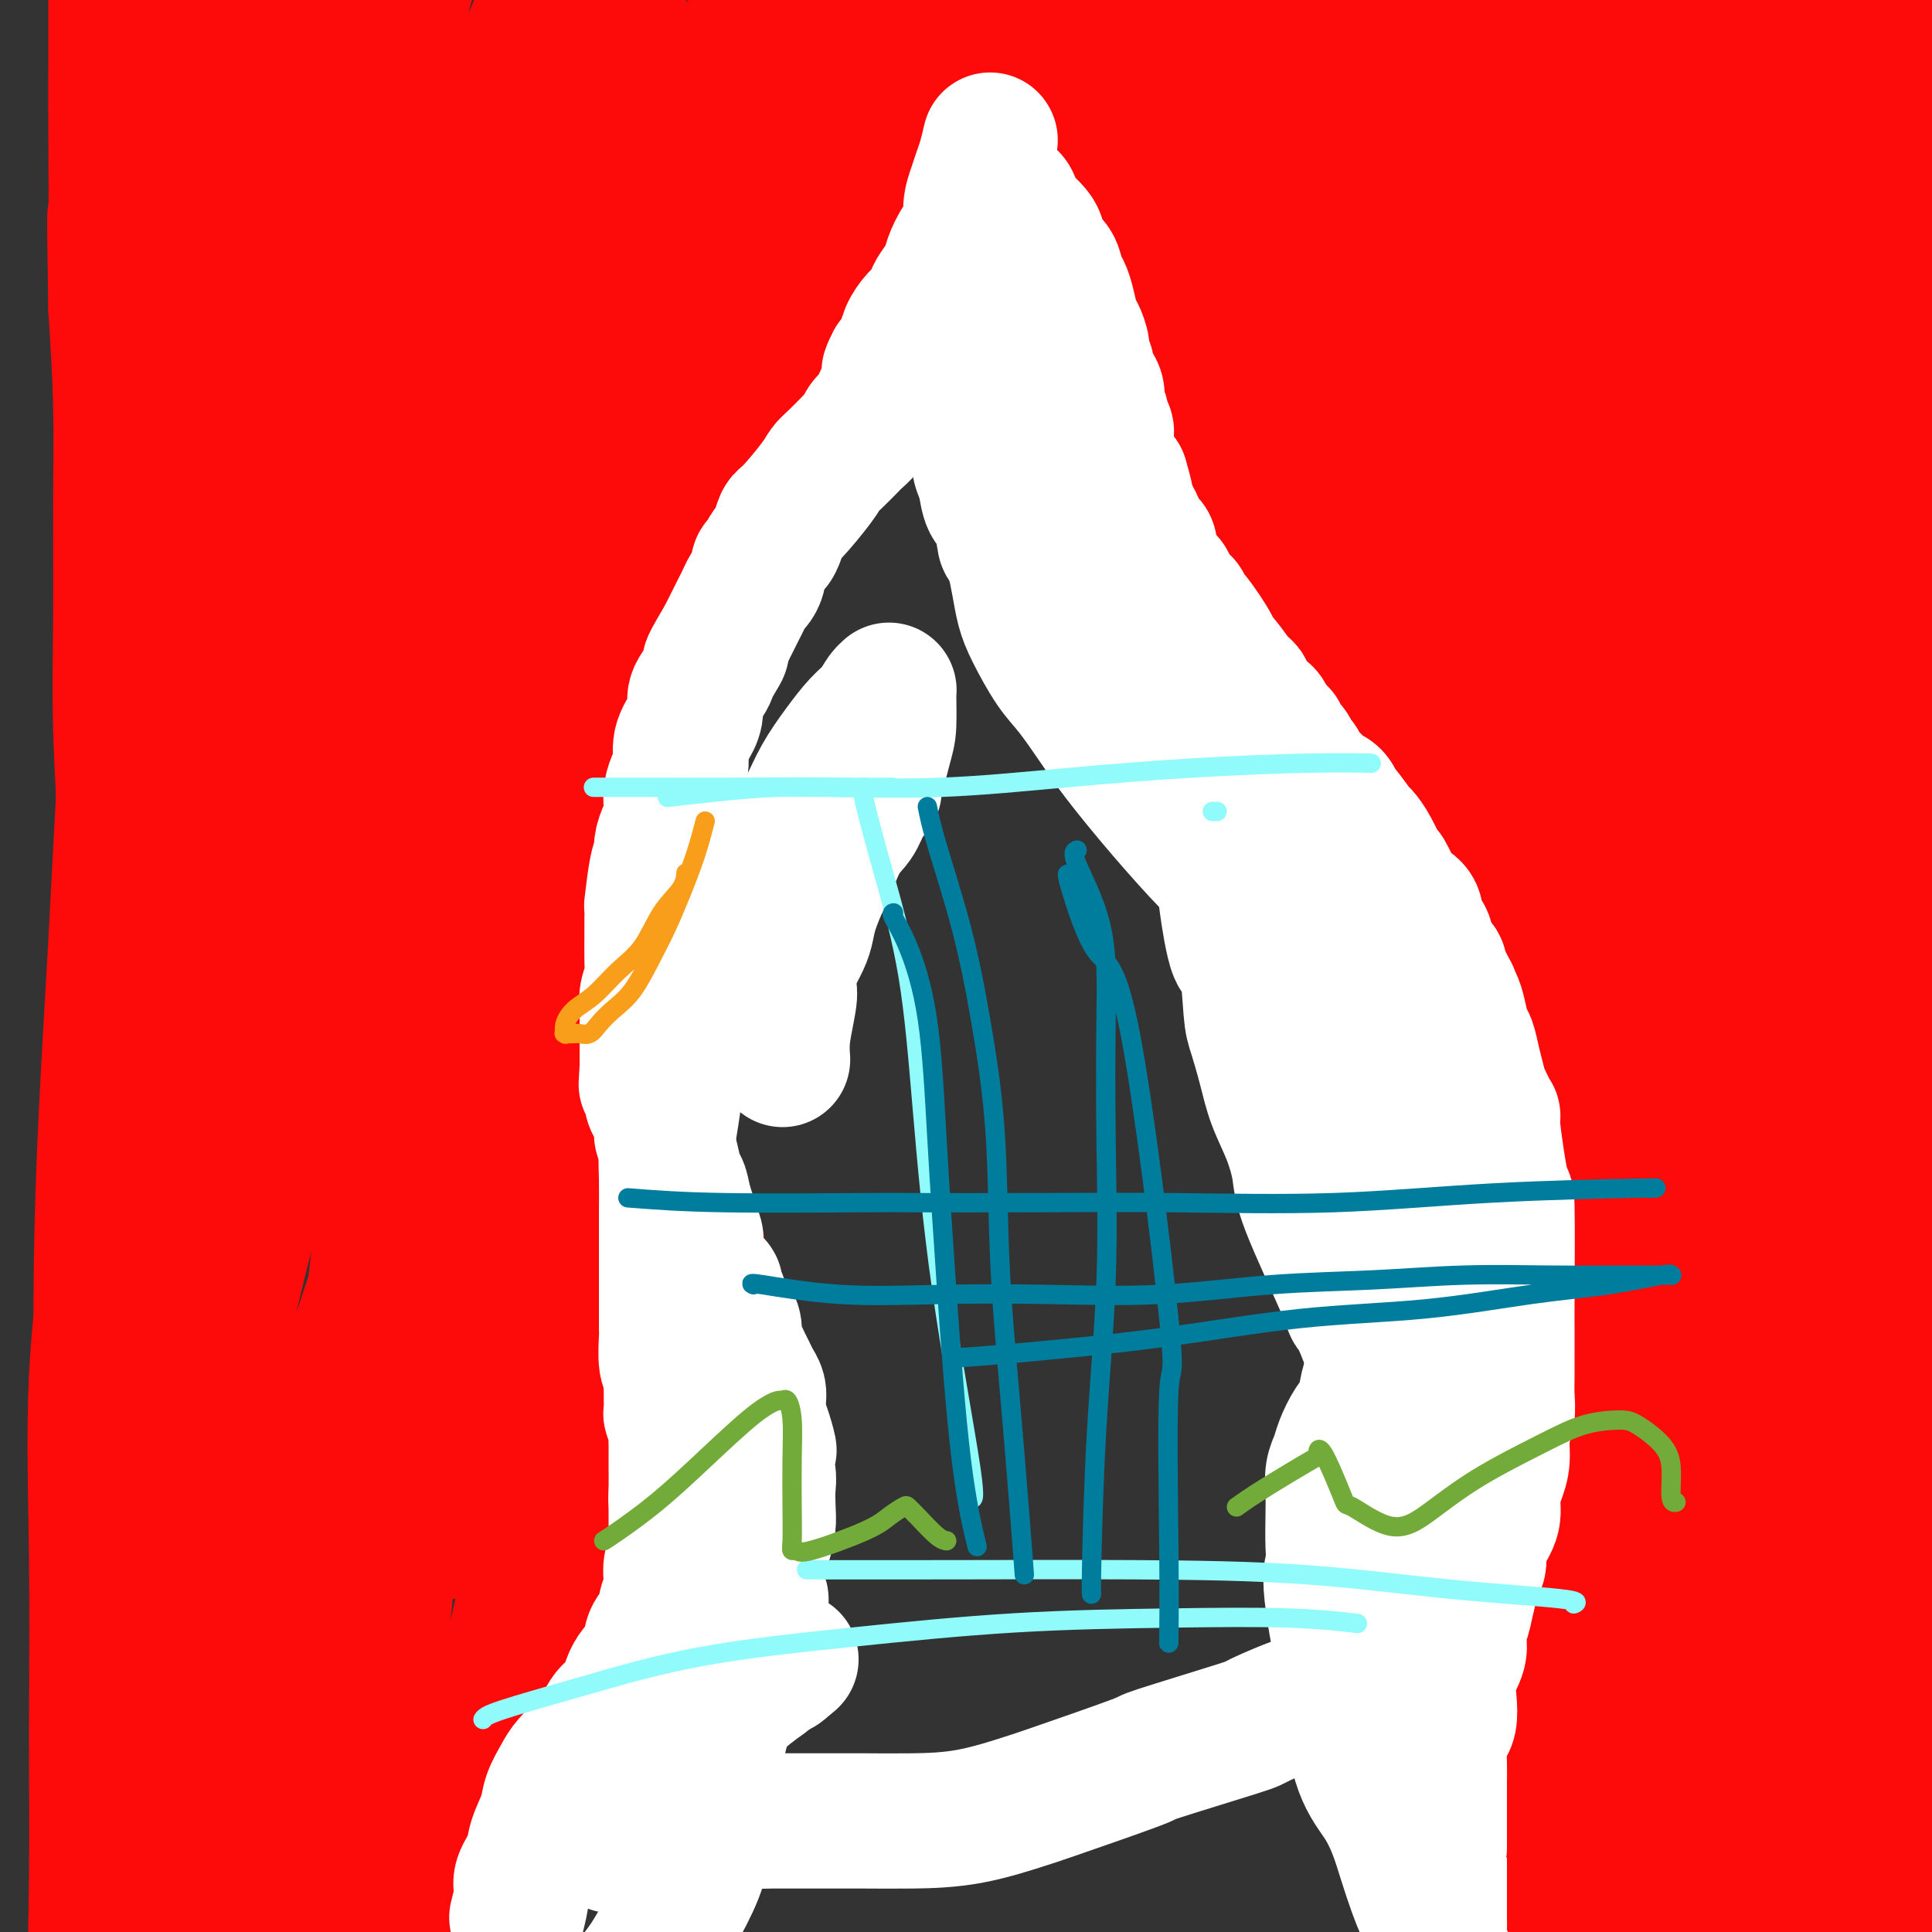 <svg viewBox='0 0 400 400' version='1.1' xmlns='http://www.w3.org/2000/svg' xmlns:xlink='http://www.w3.org/1999/xlink'><rect x="0" y="0" width="400" height="400" fill="#333333" stroke="none"/><g fill='none' stroke='#FD0A0A' stroke-width='12' stroke-linecap='round' stroke-linejoin='round'><path d='M106,384c0.061,-1.397 0.121,-2.794 0,-7c-0.121,-4.206 -0.424,-11.220 0,-20c0.424,-8.780 1.576,-19.325 2,-24c0.424,-4.675 0.121,-3.478 0,-3c-0.121,0.478 -0.061,0.239 0,0'/><path d='M118,372c0.012,-2.357 0.025,-4.714 0,-10c-0.025,-5.286 -0.087,-13.502 0,-19c0.087,-5.498 0.322,-8.278 1,-13c0.678,-4.722 1.798,-11.387 3,-17c1.202,-5.613 2.486,-10.175 3,-12c0.514,-1.825 0.257,-0.912 0,0'/><path d='M108,393c-0.026,-0.140 -0.052,-0.280 0,-4c0.052,-3.720 0.182,-11.019 1,-19c0.818,-7.981 2.324,-16.642 4,-27c1.676,-10.358 3.521,-22.411 6,-35c2.479,-12.589 5.592,-25.715 9,-40c3.408,-14.285 7.110,-29.731 9,-37c1.890,-7.269 1.969,-6.363 2,-6c0.031,0.363 0.016,0.181 0,0'/><path d='M111,330c-0.262,1.283 -0.525,2.567 1,0c1.525,-2.567 4.836,-8.984 7,-13c2.164,-4.016 3.179,-5.632 4,-12c0.821,-6.368 1.446,-17.488 2,-27c0.554,-9.512 1.035,-17.416 2,-27c0.965,-9.584 2.414,-20.850 4,-30c1.586,-9.150 3.310,-16.186 4,-19c0.690,-2.814 0.345,-1.407 0,0'/><path d='M121,271c0.251,-2.954 0.502,-5.908 1,-11c0.498,-5.092 1.244,-12.323 2,-20c0.756,-7.677 1.523,-15.801 2,-24c0.477,-8.199 0.664,-16.473 1,-25c0.336,-8.527 0.822,-17.306 2,-27c1.178,-9.694 3.048,-20.302 4,-25c0.952,-4.698 0.986,-3.485 1,-3c0.014,0.485 0.007,0.243 0,0'/><path d='M135,244c0.028,-0.345 0.057,-0.690 0,-2c-0.057,-1.310 -0.199,-3.584 -1,-6c-0.801,-2.416 -2.259,-4.973 -4,-9c-1.741,-4.027 -3.764,-9.523 -6,-16c-2.236,-6.477 -4.687,-13.934 -7,-22c-2.313,-8.066 -4.490,-16.742 -6,-24c-1.510,-7.258 -2.352,-13.097 -3,-18c-0.648,-4.903 -1.102,-8.871 -1,-13c0.102,-4.129 0.758,-8.419 1,-10c0.242,-1.581 0.069,-0.452 0,0c-0.069,0.452 -0.035,0.226 0,0'/><path d='M125,207c-0.643,-4.150 -1.286,-8.300 -2,-13c-0.714,-4.700 -1.501,-9.951 -2,-17c-0.499,-7.049 -0.712,-15.895 0,-25c0.712,-9.105 2.348,-18.467 5,-28c2.652,-9.533 6.319,-19.236 11,-29c4.681,-9.764 10.376,-19.590 13,-24c2.624,-4.410 2.178,-3.403 2,-3c-0.178,0.403 -0.089,0.201 0,0'/><path d='M186,18c-1.556,2.399 -3.111,4.798 -6,9c-2.889,4.202 -7.111,10.206 -11,16c-3.889,5.794 -7.444,11.378 -12,18c-4.556,6.622 -10.111,14.283 -14,20c-3.889,5.717 -6.111,9.491 -7,11c-0.889,1.509 -0.444,0.755 0,0'/><path d='M196,5c0.156,-0.451 0.311,-0.902 -1,1c-1.311,1.902 -4.090,6.156 -8,11c-3.910,4.844 -8.951,10.277 -14,17c-5.049,6.723 -10.107,14.735 -16,23c-5.893,8.265 -12.623,16.783 -18,26c-5.377,9.217 -9.402,19.133 -13,28c-3.598,8.867 -6.768,16.686 -9,24c-2.232,7.314 -3.524,14.123 -4,19c-0.476,4.877 -0.136,7.822 0,9c0.136,1.178 0.068,0.589 0,0'/><path d='M164,74c-1.164,1.505 -2.327,3.011 -5,6c-2.673,2.989 -6.855,7.462 -11,13c-4.145,5.538 -8.253,12.142 -12,20c-3.747,7.858 -7.131,16.969 -10,25c-2.869,8.031 -5.222,14.982 -7,22c-1.778,7.018 -2.982,14.103 -4,21c-1.018,6.897 -1.849,13.607 -2,19c-0.151,5.393 0.377,9.470 1,14c0.623,4.530 1.342,9.513 3,13c1.658,3.487 4.254,5.477 6,7c1.746,1.523 2.642,2.578 3,3c0.358,0.422 0.179,0.211 0,0'/><path d='M116,187c0.270,1.024 0.539,2.048 1,5c0.461,2.952 1.113,7.833 2,13c0.887,5.167 2.008,10.622 4,20c1.992,9.378 4.855,22.679 6,28c1.145,5.321 0.573,2.660 0,0'/><path d='M129,280c-0.013,0.604 -0.025,1.209 0,5c0.025,3.791 0.088,10.769 0,18c-0.088,7.231 -0.329,14.716 -1,21c-0.671,6.284 -1.774,11.369 -4,21c-2.226,9.631 -5.576,23.808 -7,31c-1.424,7.192 -0.922,7.398 -1,8c-0.078,0.602 -0.737,1.601 -1,2c-0.263,0.399 -0.132,0.200 0,0'/><path d='M130,347c0.008,-0.077 0.016,-0.153 -1,2c-1.016,2.153 -3.056,6.536 -5,12c-1.944,5.464 -3.793,12.010 -5,16c-1.207,3.990 -1.774,5.426 -2,6c-0.226,0.574 -0.113,0.287 0,0'/><path d='M212,5c0.078,-1.029 0.155,-2.058 1,0c0.845,2.058 2.457,7.203 4,13c1.543,5.797 3.016,12.247 4,20c0.984,7.753 1.480,16.810 3,26c1.520,9.190 4.063,18.513 5,23c0.937,4.487 0.268,4.139 0,4c-0.268,-0.139 -0.134,-0.070 0,0'/><path d='M214,24c-0.036,1.467 -0.071,2.934 0,8c0.071,5.066 0.250,13.732 1,23c0.750,9.268 2.071,19.138 4,31c1.929,11.862 4.465,25.716 9,41c4.535,15.284 11.067,32.000 14,40c2.933,8.000 2.267,7.286 2,7c-0.267,-0.286 -0.133,-0.143 0,0'/><path d='M237,106c-0.177,-0.601 -0.355,-1.202 0,0c0.355,1.202 1.242,4.208 3,9c1.758,4.792 4.388,11.370 7,18c2.612,6.630 5.205,13.313 9,21c3.795,7.687 8.791,16.377 13,23c4.209,6.623 7.631,11.178 9,13c1.369,1.822 0.684,0.911 0,0'/><path d='M213,69c3.519,4.216 7.037,8.432 9,11c1.963,2.568 2.370,3.487 6,9c3.630,5.513 10.482,15.621 16,25c5.518,9.379 9.702,18.030 14,27c4.298,8.970 8.709,18.260 15,27c6.291,8.740 14.463,16.930 18,21c3.537,4.070 2.439,4.020 2,4c-0.439,-0.020 -0.220,-0.010 0,0'/><path d='M242,111c-0.393,-0.595 -0.786,-1.189 0,0c0.786,1.189 2.752,4.162 4,6c1.248,1.838 1.778,2.539 5,7c3.222,4.461 9.135,12.680 13,19c3.865,6.320 5.680,10.741 9,16c3.320,5.259 8.144,11.357 12,17c3.856,5.643 6.743,10.830 10,16c3.257,5.170 6.883,10.324 10,15c3.117,4.676 5.724,8.874 8,12c2.276,3.126 4.222,5.179 5,6c0.778,0.821 0.389,0.411 0,0'/><path d='M290,177c0.230,-0.298 0.460,-0.597 1,0c0.540,0.597 1.390,2.088 3,10c1.610,7.912 3.980,22.244 5,29c1.020,6.756 0.690,5.935 1,11c0.310,5.065 1.258,16.018 2,26c0.742,9.982 1.277,18.995 2,26c0.723,7.005 1.635,12.001 2,14c0.365,1.999 0.182,0.999 0,0'/><path d='M300,239c-3.070,16.033 -6.139,32.066 -8,44c-1.861,11.934 -2.512,19.770 -3,28c-0.488,8.230 -0.811,16.856 0,25c0.811,8.144 2.757,15.808 4,21c1.243,5.192 1.784,7.912 2,9c0.216,1.088 0.108,0.544 0,0'/><path d='M302,284c0.063,0.367 0.127,0.735 0,2c-0.127,1.265 -0.444,3.428 0,18c0.444,14.572 1.649,41.554 4,59c2.351,17.446 5.847,25.357 10,35c4.153,9.643 8.964,21.019 11,26c2.036,4.981 1.296,3.566 1,3c-0.296,-0.566 -0.148,-0.283 0,0'/><path d='M300,342c-0.086,0.665 -0.173,1.329 0,5c0.173,3.671 0.604,10.348 2,18c1.396,7.652 3.756,16.278 7,26c3.244,9.722 7.374,20.541 11,29c3.626,8.459 6.750,14.560 8,17c1.250,2.440 0.625,1.220 0,0'/><path d='M91,393c-0.023,-0.766 -0.047,-1.532 0,-2c0.047,-0.468 0.164,-0.639 0,-4c-0.164,-3.361 -0.610,-9.911 0,-16c0.610,-6.089 2.274,-11.715 4,-18c1.726,-6.285 3.513,-13.228 5,-20c1.487,-6.772 2.675,-13.371 4,-20c1.325,-6.629 2.787,-13.286 4,-20c1.213,-6.714 2.178,-13.485 3,-20c0.822,-6.515 1.503,-12.772 2,-19c0.497,-6.228 0.812,-12.425 1,-18c0.188,-5.575 0.251,-10.527 0,-14c-0.251,-3.473 -0.814,-5.466 -2,-8c-1.186,-2.534 -2.993,-5.609 -4,-8c-1.007,-2.391 -1.212,-4.098 -2,-6c-0.788,-1.902 -2.159,-3.999 -3,-6c-0.841,-2.001 -1.153,-3.908 -1,-2c0.153,1.908 0.772,7.629 1,10c0.228,2.371 0.065,1.392 0,1c-0.065,-0.392 -0.033,-0.196 0,0'/></g>
<g fill='none' stroke='#FD0A0A' stroke-width='20' stroke-linecap='round' stroke-linejoin='round'><path d='M73,382c-0.223,-0.731 -0.447,-1.461 -1,-4c-0.553,-2.539 -1.437,-6.886 -2,-12c-0.563,-5.114 -0.806,-10.995 -1,-17c-0.194,-6.005 -0.340,-12.134 0,-19c0.340,-6.866 1.167,-14.470 2,-23c0.833,-8.530 1.671,-17.986 3,-27c1.329,-9.014 3.149,-17.586 4,-25c0.851,-7.414 0.735,-13.670 1,-20c0.265,-6.330 0.912,-12.733 1,-19c0.088,-6.267 -0.383,-12.396 0,-18c0.383,-5.604 1.619,-10.682 2,-15c0.381,-4.318 -0.092,-7.875 0,-10c0.092,-2.125 0.749,-2.819 1,-3c0.251,-0.181 0.095,0.149 0,0c-0.095,-0.149 -0.128,-0.778 0,0c0.128,0.778 0.416,2.963 1,6c0.584,3.037 1.463,6.926 2,12c0.537,5.074 0.731,11.334 1,18c0.269,6.666 0.611,13.739 1,21c0.389,7.261 0.825,14.709 1,22c0.175,7.291 0.090,14.423 0,22c-0.090,7.577 -0.187,15.599 -1,24c-0.813,8.401 -2.344,17.181 -4,26c-1.656,8.819 -3.437,17.679 -6,26c-2.563,8.321 -5.909,16.105 -9,23c-3.091,6.895 -5.928,12.903 -9,18c-3.072,5.097 -6.380,9.284 -9,13c-2.620,3.716 -4.551,6.962 -7,10c-2.449,3.038 -5.414,5.868 -7,7c-1.586,1.132 -1.793,0.566 -2,0'/><path d='M35,418c-4.081,5.204 -1.784,3.213 -1,2c0.784,-1.213 0.055,-1.647 0,-2c-0.055,-0.353 0.564,-0.624 2,-3c1.436,-2.376 3.688,-6.855 6,-12c2.312,-5.145 4.684,-10.954 7,-18c2.316,-7.046 4.576,-15.327 7,-24c2.424,-8.673 5.014,-17.737 7,-27c1.986,-9.263 3.369,-18.724 5,-29c1.631,-10.276 3.509,-21.366 5,-33c1.491,-11.634 2.594,-23.811 4,-35c1.406,-11.189 3.114,-21.390 4,-30c0.886,-8.610 0.948,-15.628 1,-21c0.052,-5.372 0.094,-9.099 0,-13c-0.094,-3.901 -0.322,-7.976 0,-9c0.322,-1.024 1.196,1.004 2,4c0.804,2.996 1.537,6.962 2,12c0.463,5.038 0.655,11.150 1,18c0.345,6.850 0.843,14.440 1,22c0.157,7.560 -0.028,15.090 0,24c0.028,8.910 0.269,19.198 0,30c-0.269,10.802 -1.046,22.117 -2,33c-0.954,10.883 -2.083,21.332 -3,31c-0.917,9.668 -1.622,18.553 -3,27c-1.378,8.447 -3.430,16.457 -5,23c-1.570,6.543 -2.658,11.620 -4,16c-1.342,4.380 -2.938,8.064 -4,10c-1.062,1.936 -1.589,2.125 -2,2c-0.411,-0.125 -0.705,-0.562 -1,-1'/><path d='M64,415c-1.207,0.442 -0.724,-3.954 0,-9c0.724,-5.046 1.688,-10.741 3,-17c1.312,-6.259 2.971,-13.082 5,-21c2.029,-7.918 4.429,-16.931 7,-26c2.571,-9.069 5.315,-18.194 8,-28c2.685,-9.806 5.312,-20.293 8,-31c2.688,-10.707 5.435,-21.636 8,-33c2.565,-11.364 4.946,-23.165 7,-34c2.054,-10.835 3.782,-20.704 5,-29c1.218,-8.296 1.926,-15.019 2,-19c0.074,-3.981 -0.486,-5.219 -1,-6c-0.514,-0.781 -0.981,-1.106 -1,-2c-0.019,-0.894 0.412,-2.357 -1,0c-1.412,2.357 -4.665,8.535 -6,12c-1.335,3.465 -0.751,4.217 -1,7c-0.249,2.783 -1.332,7.596 -2,17c-0.668,9.404 -0.922,23.397 -1,30c-0.078,6.603 0.019,5.815 0,10c-0.019,4.185 -0.153,13.342 0,21c0.153,7.658 0.592,13.818 1,22c0.408,8.182 0.786,18.388 1,23c0.214,4.612 0.265,3.632 0,12c-0.265,8.368 -0.847,26.085 -2,38c-1.153,11.915 -2.876,18.030 -4,22c-1.124,3.970 -1.650,5.796 -3,10c-1.350,4.204 -3.525,10.788 -6,16c-2.475,5.212 -5.252,9.054 -7,12c-1.748,2.946 -2.469,4.996 -4,6c-1.531,1.004 -3.874,0.963 -5,1c-1.126,0.037 -1.036,0.154 -1,0c0.036,-0.154 0.018,-0.577 0,-1'/><path d='M74,418c-1.096,-0.800 -0.836,-2.800 0,-5c0.836,-2.200 2.248,-4.601 4,-7c1.752,-2.399 3.844,-4.795 6,-8c2.156,-3.205 4.376,-7.217 7,-11c2.624,-3.783 5.651,-7.335 8,-13c2.349,-5.665 4.020,-13.443 6,-21c1.980,-7.557 4.271,-14.895 6,-23c1.729,-8.105 2.898,-16.979 4,-26c1.102,-9.021 2.138,-18.190 3,-26c0.862,-7.810 1.552,-14.259 2,-20c0.448,-5.741 0.656,-10.772 1,-15c0.344,-4.228 0.824,-7.652 1,-10c0.176,-2.348 0.047,-3.619 0,-4c-0.047,-0.381 -0.012,0.130 0,0c0.012,-0.130 0.001,-0.900 0,2c-0.001,2.900 0.006,9.469 0,13c-0.006,3.531 -0.027,4.024 0,7c0.027,2.976 0.102,8.435 0,13c-0.102,4.565 -0.381,8.236 0,13c0.381,4.764 1.423,10.622 2,16c0.577,5.378 0.689,10.276 1,15c0.311,4.724 0.823,9.275 1,14c0.177,4.725 0.021,9.625 0,14c-0.021,4.375 0.092,8.225 0,12c-0.092,3.775 -0.390,7.474 -1,11c-0.610,3.526 -1.531,6.878 -3,10c-1.469,3.122 -3.487,6.012 -5,9c-1.513,2.988 -2.523,6.074 -4,9c-1.477,2.926 -3.422,5.693 -5,8c-1.578,2.307 -2.789,4.153 -4,6'/><path d='M104,401c-4.005,7.314 -3.519,4.598 -4,4c-0.481,-0.598 -1.931,0.923 -3,2c-1.069,1.077 -1.757,1.712 -2,2c-0.243,0.288 -0.041,0.230 1,-1c1.041,-1.230 2.923,-3.633 4,-5c1.077,-1.367 1.351,-1.697 4,-7c2.649,-5.303 7.673,-15.579 10,-20c2.327,-4.421 1.956,-2.988 3,-4c1.044,-1.012 3.501,-4.468 5,-7c1.499,-2.532 2.040,-4.140 3,-6c0.960,-1.860 2.340,-3.972 3,-6c0.660,-2.028 0.601,-3.970 1,-6c0.399,-2.030 1.258,-4.147 2,-6c0.742,-1.853 1.368,-3.443 2,-5c0.632,-1.557 1.272,-3.081 2,-5c0.728,-1.919 1.546,-4.235 2,-6c0.454,-1.765 0.544,-2.981 1,-4c0.456,-1.019 1.278,-1.841 2,-3c0.722,-1.159 1.345,-2.656 2,-4c0.655,-1.344 1.342,-2.536 2,-4c0.658,-1.464 1.287,-3.199 2,-5c0.713,-1.801 1.511,-3.668 2,-5c0.489,-1.332 0.670,-2.128 1,-3c0.330,-0.872 0.809,-1.821 1,-3c0.191,-1.179 0.096,-2.590 0,-4'/><path d='M150,290c3.404,-10.931 0.913,-6.759 0,-6c-0.913,0.759 -0.248,-1.894 0,-4c0.248,-2.106 0.078,-3.665 0,-5c-0.078,-1.335 -0.065,-2.446 0,-4c0.065,-1.554 0.182,-3.551 0,-5c-0.182,-1.449 -0.665,-2.349 -1,-4c-0.335,-1.651 -0.523,-4.054 -1,-6c-0.477,-1.946 -1.242,-3.436 -2,-5c-0.758,-1.564 -1.510,-3.201 -2,-5c-0.490,-1.799 -0.720,-3.761 -1,-5c-0.280,-1.239 -0.611,-1.755 -1,-4c-0.389,-2.245 -0.836,-6.218 -1,-8c-0.164,-1.782 -0.044,-1.371 0,-2c0.044,-0.629 0.012,-2.297 0,-4c-0.012,-1.703 -0.003,-3.440 0,-5c0.003,-1.560 0.001,-2.944 0,-4c-0.001,-1.056 -0.000,-1.785 0,-3c0.000,-1.215 0.000,-2.915 0,-4c-0.000,-1.085 -0.000,-1.555 0,-3c0.000,-1.445 0.000,-3.865 0,-5c-0.000,-1.135 -0.000,-0.984 0,-2c0.000,-1.016 0.002,-3.200 0,-5c-0.002,-1.800 -0.007,-3.216 0,-4c0.007,-0.784 0.025,-0.936 0,-2c-0.025,-1.064 -0.094,-3.042 0,-5c0.094,-1.958 0.351,-3.898 1,-7c0.649,-3.102 1.689,-7.368 2,-9c0.311,-1.632 -0.109,-0.632 0,-2c0.109,-1.368 0.745,-5.105 1,-7c0.255,-1.895 0.127,-1.947 0,-2'/><path d='M145,154c0.856,-5.481 0.997,-5.683 1,-6c0.003,-0.317 -0.133,-0.750 0,-2c0.133,-1.250 0.534,-3.317 1,-5c0.466,-1.683 0.995,-2.980 1,-5c0.005,-2.020 -0.515,-4.761 0,-7c0.515,-2.239 2.066,-3.977 3,-6c0.934,-2.023 1.250,-4.332 2,-7c0.750,-2.668 1.934,-5.696 3,-8c1.066,-2.304 2.015,-3.885 3,-6c0.985,-2.115 2.007,-4.765 3,-7c0.993,-2.235 1.955,-4.056 3,-6c1.045,-1.944 2.171,-4.012 3,-6c0.829,-1.988 1.362,-3.898 2,-6c0.638,-2.102 1.382,-4.398 2,-6c0.618,-1.602 1.111,-2.511 2,-4c0.889,-1.489 2.174,-3.557 3,-5c0.826,-1.443 1.191,-2.259 2,-4c0.809,-1.741 2.060,-4.406 3,-6c0.940,-1.594 1.567,-2.117 3,-5c1.433,-2.883 3.671,-8.126 5,-11c1.329,-2.874 1.747,-3.381 2,-5c0.253,-1.619 0.340,-4.352 1,-6c0.660,-1.648 1.894,-2.211 3,-4c1.106,-1.789 2.085,-4.803 3,-7c0.915,-2.197 1.765,-3.575 2,-5c0.235,-1.425 -0.144,-2.896 0,-4c0.144,-1.104 0.812,-1.842 1,-2c0.188,-0.158 -0.103,0.265 0,0c0.103,-0.265 0.601,-1.219 1,-2c0.399,-0.781 0.700,-1.391 1,-2'/><path d='M204,-1c8.847,-20.531 2.963,-6.860 1,-2c-1.963,4.860 -0.005,0.907 1,-1c1.005,-1.907 1.056,-1.768 1,-2c-0.056,-0.232 -0.221,-0.836 0,-1c0.221,-0.164 0.828,0.113 1,0c0.172,-0.113 -0.090,-0.617 0,-1c0.090,-0.383 0.531,-0.644 1,-1c0.469,-0.356 0.964,-0.806 0,-1c-0.964,-0.194 -3.388,-0.132 -6,2c-2.612,2.132 -5.414,6.334 -9,11c-3.586,4.666 -7.958,9.796 -12,16c-4.042,6.204 -7.756,13.483 -12,20c-4.244,6.517 -9.020,12.273 -13,18c-3.980,5.727 -7.166,11.425 -10,17c-2.834,5.575 -5.316,11.028 -8,17c-2.684,5.972 -5.571,12.463 -8,19c-2.429,6.537 -4.401,13.119 -6,20c-1.599,6.881 -2.824,14.060 -4,20c-1.176,5.940 -2.301,10.639 -3,15c-0.699,4.361 -0.972,8.383 -1,12c-0.028,3.617 0.189,6.828 0,10c-0.189,3.172 -0.782,6.304 -1,9c-0.218,2.696 -0.059,4.956 0,7c0.059,2.044 0.019,3.874 0,5c-0.019,1.126 -0.015,1.549 0,1c0.015,-0.549 0.043,-2.071 0,-4c-0.043,-1.929 -0.155,-4.265 0,-7c0.155,-2.735 0.578,-5.867 1,-9'/><path d='M117,189c0.405,-7.022 0.916,-15.076 2,-24c1.084,-8.924 2.739,-18.717 5,-28c2.261,-9.283 5.128,-18.054 8,-27c2.872,-8.946 5.749,-18.065 9,-26c3.251,-7.935 6.876,-14.686 11,-22c4.124,-7.314 8.748,-15.193 13,-22c4.252,-6.807 8.132,-12.543 12,-17c3.868,-4.457 7.726,-7.634 11,-11c3.274,-3.366 5.966,-6.922 8,-9c2.034,-2.078 3.411,-2.680 4,-3c0.589,-0.320 0.391,-0.360 1,-1c0.609,-0.640 2.023,-1.881 0,2c-2.023,3.881 -7.485,12.884 -10,17c-2.515,4.116 -2.083,3.344 -4,7c-1.917,3.656 -6.183,11.739 -10,18c-3.817,6.261 -7.186,10.700 -11,17c-3.814,6.300 -8.073,14.459 -12,22c-3.927,7.541 -7.523,14.462 -11,22c-3.477,7.538 -6.834,15.691 -10,24c-3.166,8.309 -6.139,16.772 -9,25c-2.861,8.228 -5.609,16.220 -8,24c-2.391,7.780 -4.423,15.347 -6,22c-1.577,6.653 -2.698,12.393 -4,18c-1.302,5.607 -2.783,11.082 -4,17c-1.217,5.918 -2.168,12.279 -3,18c-0.832,5.721 -1.543,10.801 -2,16c-0.457,5.199 -0.659,10.517 -1,15c-0.341,4.483 -0.823,8.130 -1,12c-0.177,3.870 -0.051,7.963 0,11c0.051,3.037 0.025,5.019 0,7'/><path d='M95,313c-1.080,13.260 -0.281,6.911 0,4c0.281,-2.911 0.044,-2.383 0,-5c-0.044,-2.617 0.104,-8.378 0,-15c-0.104,-6.622 -0.460,-14.105 0,-22c0.460,-7.895 1.735,-16.203 3,-24c1.265,-7.797 2.521,-15.083 4,-22c1.479,-6.917 3.180,-13.466 5,-18c1.820,-4.534 3.757,-7.055 5,-9c1.243,-1.945 1.790,-3.314 3,-4c1.210,-0.686 3.083,-0.687 4,2c0.917,2.687 0.877,8.064 1,14c0.123,5.936 0.410,12.431 1,19c0.590,6.569 1.482,13.213 2,20c0.518,6.787 0.661,13.716 1,20c0.339,6.284 0.875,11.922 1,18c0.125,6.078 -0.162,12.595 0,17c0.162,4.405 0.773,6.698 1,9c0.227,2.302 0.069,4.614 0,6c-0.069,1.386 -0.049,1.846 0,2c0.049,0.154 0.128,0.002 0,0c-0.128,-0.002 -0.463,0.145 0,-1c0.463,-1.145 1.724,-3.583 3,-7c1.276,-3.417 2.565,-7.812 4,-12c1.435,-4.188 3.014,-8.169 4,-12c0.986,-3.831 1.378,-7.511 2,-11c0.622,-3.489 1.475,-6.785 2,-9c0.525,-2.215 0.721,-3.347 1,-4c0.279,-0.653 0.639,-0.826 1,-1'/><path d='M143,268c2.762,-7.442 1.168,1.453 0,7c-1.168,5.547 -1.909,7.746 -2,9c-0.091,1.254 0.469,1.563 0,4c-0.469,2.437 -1.968,7.000 -3,11c-1.032,4.000 -1.598,7.436 -2,9c-0.402,1.564 -0.639,1.258 -2,4c-1.361,2.742 -3.844,8.534 -7,14c-3.156,5.466 -6.984,10.607 -10,14c-3.016,3.393 -5.219,5.036 -9,9c-3.781,3.964 -9.141,10.247 -12,13c-2.859,2.753 -3.217,1.976 -5,3c-1.783,1.024 -4.992,3.849 -8,6c-3.008,2.151 -5.814,3.628 -9,5c-3.186,1.372 -6.751,2.640 -10,4c-3.249,1.360 -6.182,2.811 -9,4c-2.818,1.189 -5.520,2.117 -8,3c-2.480,0.883 -4.739,1.720 -7,2c-2.261,0.280 -4.526,0.003 -6,0c-1.474,-0.003 -2.157,0.268 -3,0c-0.843,-0.268 -1.846,-1.074 -3,-3c-1.154,-1.926 -2.458,-4.973 -3,-10c-0.542,-5.027 -0.322,-12.035 0,-20c0.322,-7.965 0.746,-16.888 2,-28c1.254,-11.112 3.338,-24.415 6,-38c2.662,-13.585 5.904,-27.453 10,-41c4.096,-13.547 9.048,-26.774 14,-40'/><path d='M57,209c4.798,-12.605 9.794,-24.116 14,-34c4.206,-9.884 7.624,-18.140 11,-25c3.376,-6.860 6.711,-12.322 9,-17c2.289,-4.678 3.531,-8.570 4,-11c0.469,-2.430 0.165,-3.399 0,-4c-0.165,-0.601 -0.192,-0.836 0,-1c0.192,-0.164 0.601,-0.258 -1,2c-1.601,2.258 -5.214,6.866 -9,14c-3.786,7.134 -7.745,16.793 -12,26c-4.255,9.207 -8.804,17.963 -13,30c-4.196,12.037 -8.037,27.355 -11,39c-2.963,11.645 -5.046,19.618 -8,41c-2.954,21.382 -6.779,56.174 -9,76c-2.221,19.826 -2.837,24.685 -3,31c-0.163,6.315 0.127,14.086 0,20c-0.127,5.914 -0.672,9.972 -1,9c-0.328,-0.972 -0.439,-6.972 0,-16c0.439,-9.028 1.427,-21.082 3,-35c1.573,-13.918 3.729,-29.698 7,-48c3.271,-18.302 7.656,-39.124 13,-58c5.344,-18.876 11.647,-35.805 17,-50c5.353,-14.195 9.755,-25.657 14,-35c4.245,-9.343 8.333,-16.565 12,-23c3.667,-6.435 6.914,-12.081 10,-17c3.086,-4.919 6.013,-9.112 8,-12c1.987,-2.888 3.035,-4.470 4,-6c0.965,-1.530 1.847,-3.009 1,-1c-0.847,2.009 -3.424,7.504 -6,13'/><path d='M111,117c-3.294,7.223 -9.028,19.280 -15,32c-5.972,12.720 -12.181,26.102 -18,40c-5.819,13.898 -11.247,28.311 -16,43c-4.753,14.689 -8.830,29.652 -12,45c-3.170,15.348 -5.435,31.079 -7,46c-1.565,14.921 -2.432,29.030 -3,42c-0.568,12.970 -0.836,24.801 -1,34c-0.164,9.199 -0.223,15.766 0,21c0.223,5.234 0.728,9.134 1,11c0.272,1.866 0.310,1.696 1,2c0.690,0.304 2.034,1.081 3,-4c0.966,-5.081 1.556,-16.018 3,-29c1.444,-12.982 3.741,-28.007 6,-44c2.259,-15.993 4.480,-32.954 9,-51c4.520,-18.046 11.339,-37.178 16,-52c4.661,-14.822 7.164,-25.333 13,-39c5.836,-13.667 15.006,-30.491 20,-39c4.994,-8.509 5.811,-8.705 6,-9c0.189,-0.295 -0.251,-0.690 0,-1c0.251,-0.310 1.192,-0.534 0,3c-1.192,3.534 -4.516,10.825 -9,21c-4.484,10.175 -10.126,23.232 -15,37c-4.874,13.768 -8.980,28.247 -13,43c-4.020,14.753 -7.955,29.780 -11,45c-3.045,15.220 -5.199,30.632 -7,44c-1.801,13.368 -3.248,24.693 -4,35c-0.752,10.307 -0.810,19.598 -1,27c-0.190,7.402 -0.513,12.916 -1,17c-0.487,4.084 -1.139,6.738 -2,7c-0.861,0.262 -1.930,-1.869 -3,-4'/><path d='M51,440c-1.262,-4.985 -2.917,-15.449 -4,-28c-1.083,-12.551 -1.593,-27.191 -2,-43c-0.407,-15.809 -0.711,-32.789 0,-50c0.711,-17.211 2.437,-34.655 5,-51c2.563,-16.345 5.965,-31.593 9,-45c3.035,-13.407 5.704,-24.973 8,-35c2.296,-10.027 4.217,-18.516 6,-26c1.783,-7.484 3.426,-13.962 5,-20c1.574,-6.038 3.079,-11.636 4,-16c0.921,-4.364 1.258,-7.496 1,-8c-0.258,-0.504 -1.110,1.618 0,-2c1.110,-3.618 4.183,-12.977 -1,3c-5.183,15.977 -18.621,57.291 -25,79c-6.379,21.709 -5.700,23.813 -6,27c-0.300,3.187 -1.579,7.455 -4,28c-2.421,20.545 -5.982,57.366 -8,81c-2.018,23.634 -2.491,34.083 -3,46c-0.509,11.917 -1.055,25.304 -2,35c-0.945,9.696 -2.291,15.701 -3,20c-0.709,4.299 -0.781,6.894 -1,8c-0.219,1.106 -0.584,0.725 -1,1c-0.416,0.275 -0.881,1.206 -2,-2c-1.119,-3.206 -2.891,-10.549 -4,-21c-1.109,-10.451 -1.555,-24.010 -2,-38c-0.445,-13.990 -0.888,-28.410 -1,-44c-0.112,-15.590 0.108,-32.349 1,-49c0.892,-16.651 2.456,-33.195 4,-48c1.544,-14.805 3.070,-27.871 4,-39c0.930,-11.129 1.266,-20.323 2,-28c0.734,-7.677 1.867,-13.839 3,-20'/><path d='M34,155c2.602,-24.289 2.606,-17.513 4,-19c1.394,-1.487 4.177,-11.238 6,-16c1.823,-4.762 2.687,-4.537 3,-5c0.313,-0.463 0.075,-1.616 0,0c-0.075,1.616 0.012,6.001 -1,13c-1.012,6.999 -3.124,16.613 -5,27c-1.876,10.387 -3.516,21.549 -5,34c-1.484,12.451 -2.812,26.192 -4,40c-1.188,13.808 -2.235,27.682 -3,41c-0.765,13.318 -1.248,26.079 -2,38c-0.752,11.921 -1.772,23.002 -2,33c-0.228,9.998 0.338,18.915 0,28c-0.338,9.085 -1.578,18.339 -2,24c-0.422,5.661 -0.025,7.728 0,7c0.025,-0.728 -0.320,-4.252 -1,-12c-0.680,-7.748 -1.693,-19.720 -2,-34c-0.307,-14.280 0.094,-30.867 0,-49c-0.094,-18.133 -0.682,-37.812 0,-57c0.682,-19.188 2.636,-37.887 4,-54c1.364,-16.113 2.140,-29.642 3,-41c0.860,-11.358 1.804,-20.544 2,-29c0.196,-8.456 -0.356,-16.180 0,-22c0.356,-5.820 1.621,-9.735 2,-13c0.379,-3.265 -0.129,-5.879 0,-8c0.129,-2.121 0.894,-3.749 1,-2c0.106,1.749 -0.447,6.874 -1,12'/><path d='M31,91c-0.526,5.267 -1.842,13.433 -3,23c-1.158,9.567 -2.157,20.533 -3,32c-0.843,11.467 -1.531,23.436 -2,35c-0.469,11.564 -0.718,22.725 -1,35c-0.282,12.275 -0.598,25.664 -1,39c-0.402,13.336 -0.891,26.619 -1,40c-0.109,13.381 0.163,26.859 0,39c-0.163,12.141 -0.762,22.944 -1,33c-0.238,10.056 -0.117,19.367 0,26c0.117,6.633 0.230,10.590 0,16c-0.230,5.410 -0.801,12.273 -1,15c-0.199,2.727 -0.025,1.316 0,1c0.025,-0.316 -0.099,0.462 0,1c0.099,0.538 0.420,0.835 0,-1c-0.420,-1.835 -1.579,-5.803 -2,-12c-0.421,-6.197 -0.102,-14.624 0,-24c0.102,-9.376 -0.013,-19.702 0,-31c0.013,-11.298 0.154,-23.567 0,-36c-0.154,-12.433 -0.602,-25.031 0,-37c0.602,-11.969 2.256,-23.308 3,-33c0.744,-9.692 0.579,-17.735 1,-25c0.421,-7.265 1.427,-13.750 2,-24c0.573,-10.250 0.712,-24.265 1,-35c0.288,-10.735 0.726,-18.192 1,-26c0.274,-7.808 0.383,-15.968 1,-26c0.617,-10.032 1.743,-21.936 3,-35c1.257,-13.064 2.646,-27.286 4,-36c1.354,-8.714 2.673,-11.918 4,-18c1.327,-6.082 2.664,-15.041 4,-24'/><path d='M40,3c2.774,-20.801 2.210,-16.305 2,-15c-0.210,1.305 -0.066,-0.581 0,-1c0.066,-0.419 0.056,0.630 0,1c-0.056,0.370 -0.156,0.062 0,2c0.156,1.938 0.569,6.123 0,11c-0.569,4.877 -2.121,10.446 -3,17c-0.879,6.554 -1.086,14.093 -2,22c-0.914,7.907 -2.535,16.182 -3,23c-0.465,6.818 0.227,12.178 0,21c-0.227,8.822 -1.373,21.105 -2,27c-0.627,5.895 -0.735,5.402 -1,10c-0.265,4.598 -0.687,14.285 -1,23c-0.313,8.715 -0.519,16.456 -1,24c-0.481,7.544 -1.239,14.892 -2,21c-0.761,6.108 -1.525,10.976 -2,15c-0.475,4.024 -0.662,7.203 -1,9c-0.338,1.797 -0.827,2.210 -1,3c-0.173,0.790 -0.031,1.956 0,2c0.031,0.044 -0.048,-1.036 0,-2c0.048,-0.964 0.223,-1.814 0,-5c-0.223,-3.186 -0.845,-8.710 -1,-15c-0.155,-6.290 0.155,-13.348 0,-21c-0.155,-7.652 -0.776,-15.898 -1,-24c-0.224,-8.102 -0.050,-16.058 0,-24c0.050,-7.942 -0.025,-15.869 0,-23c0.025,-7.131 0.150,-13.466 0,-20c-0.150,-6.534 -0.575,-13.267 -1,-20'/><path d='M20,64c-0.464,-26.929 -0.124,-18.251 0,-19c0.124,-0.749 0.032,-10.927 0,-18c-0.032,-7.073 -0.006,-11.043 0,-15c0.006,-3.957 -0.010,-7.902 0,-11c0.010,-3.098 0.045,-5.350 0,-7c-0.045,-1.650 -0.171,-2.699 0,-2c0.171,0.699 0.638,3.146 1,10c0.362,6.854 0.621,18.114 1,24c0.379,5.886 0.880,6.400 1,10c0.120,3.600 -0.142,10.288 0,21c0.142,10.712 0.687,25.447 1,37c0.313,11.553 0.396,19.923 0,30c-0.396,10.077 -1.269,21.862 -2,34c-0.731,12.138 -1.320,24.628 -2,37c-0.680,12.372 -1.450,24.627 -2,36c-0.550,11.373 -0.879,21.866 -1,31c-0.121,9.134 -0.032,16.911 0,24c0.032,7.089 0.008,13.490 0,18c-0.008,4.510 0.000,7.127 0,9c-0.000,1.873 -0.009,3.001 0,4c0.009,0.999 0.035,1.870 0,0c-0.035,-1.870 -0.131,-6.479 0,-14c0.131,-7.521 0.489,-17.954 1,-29c0.511,-11.046 1.176,-22.705 2,-36c0.824,-13.295 1.807,-28.227 3,-42c1.193,-13.773 2.597,-26.386 4,-39'/><path d='M27,157c2.191,-31.367 2.670,-29.784 4,-36c1.330,-6.216 3.512,-20.230 6,-32c2.488,-11.770 5.283,-21.295 8,-31c2.717,-9.705 5.354,-19.589 8,-29c2.646,-9.411 5.299,-18.348 8,-26c2.701,-7.652 5.450,-14.017 8,-20c2.550,-5.983 4.903,-11.582 6,-15c1.097,-3.418 0.939,-4.653 1,-4c0.061,0.653 0.341,3.196 -1,9c-1.341,5.804 -4.304,14.869 -7,22c-2.696,7.131 -5.124,12.329 -10,33c-4.876,20.671 -12.200,56.815 -16,79c-3.800,22.185 -4.076,30.409 -5,41c-0.924,10.591 -2.496,23.548 -3,35c-0.504,11.452 0.061,21.398 0,30c-0.061,8.602 -0.748,15.858 -1,22c-0.252,6.142 -0.068,11.169 0,14c0.068,2.831 0.019,3.465 0,4c-0.019,0.535 -0.010,0.970 0,1c0.010,0.030 0.021,-0.343 0,-1c-0.021,-0.657 -0.075,-1.596 0,-6c0.075,-4.404 0.279,-12.273 1,-23c0.721,-10.727 1.961,-24.311 4,-39c2.039,-14.689 4.878,-30.483 8,-46c3.122,-15.517 6.528,-30.757 10,-45c3.472,-14.243 7.012,-27.488 10,-39c2.988,-11.512 5.425,-21.289 8,-30c2.575,-8.711 5.287,-16.355 8,-24'/><path d='M82,1c6.762,-24.951 5.669,-18.330 6,-18c0.331,0.330 2.088,-5.633 3,-8c0.912,-2.367 0.978,-1.139 1,-1c0.022,0.139 -0.000,-0.811 0,1c0.000,1.811 0.023,6.383 -2,15c-2.023,8.617 -6.092,21.278 -10,35c-3.908,13.722 -7.656,28.506 -11,44c-3.344,15.494 -6.283,31.698 -9,48c-2.717,16.302 -5.212,32.703 -7,48c-1.788,15.297 -2.869,29.491 -4,42c-1.131,12.509 -2.312,23.335 -3,31c-0.688,7.665 -0.884,12.171 -1,15c-0.116,2.829 -0.151,3.983 0,4c0.151,0.017 0.489,-1.103 1,-3c0.511,-1.897 1.193,-4.572 2,-6c0.807,-1.428 1.737,-1.608 7,-26c5.263,-24.392 14.858,-72.995 22,-107c7.142,-34.005 11.830,-53.412 14,-62c2.170,-8.588 1.821,-6.356 5,-15c3.179,-8.644 9.887,-28.163 14,-39c4.113,-10.837 5.630,-12.992 7,-15c1.370,-2.008 2.594,-3.867 3,-5c0.406,-1.133 -0.004,-1.539 0,-2c0.004,-0.461 0.424,-0.979 -1,2c-1.424,2.979 -4.691,9.453 -9,19c-4.309,9.547 -9.660,22.167 -15,35c-5.340,12.833 -10.668,25.878 -16,40c-5.332,14.122 -10.666,29.321 -15,44c-4.334,14.679 -7.667,28.840 -11,43'/><path d='M53,160c-6.225,23.202 -8.789,37.708 -10,46c-1.211,8.292 -1.069,10.372 -1,12c0.069,1.628 0.064,2.805 0,3c-0.064,0.195 -0.189,-0.590 0,-1c0.189,-0.410 0.692,-0.444 2,-6c1.308,-5.556 3.422,-16.633 7,-30c3.578,-13.367 8.621,-29.025 14,-45c5.379,-15.975 11.093,-32.266 17,-48c5.907,-15.734 12.008,-30.909 18,-45c5.992,-14.091 11.874,-27.097 17,-38c5.126,-10.903 9.495,-19.702 13,-26c3.505,-6.298 6.147,-10.094 8,-13c1.853,-2.906 2.919,-4.923 3,-4c0.081,0.923 -0.822,4.787 0,2c0.822,-2.787 3.368,-12.224 -2,7c-5.368,19.224 -18.649,67.110 -26,94c-7.351,26.890 -8.771,32.785 -11,44c-2.229,11.215 -5.268,27.749 -8,41c-2.732,13.251 -5.157,23.219 -7,32c-1.843,8.781 -3.103,16.374 -4,22c-0.897,5.626 -1.431,9.284 -1,8c0.431,-1.284 1.825,-7.510 4,-16c2.175,-8.490 5.129,-19.245 9,-32c3.871,-12.755 8.657,-27.511 14,-41c5.343,-13.489 11.241,-25.711 17,-37c5.759,-11.289 11.380,-21.644 17,-32'/><path d='M143,57c8.148,-15.945 11.518,-21.309 16,-28c4.482,-6.691 10.076,-14.710 14,-21c3.924,-6.290 6.180,-10.852 8,-14c1.820,-3.148 3.206,-4.884 4,-6c0.794,-1.116 0.998,-1.613 1,-2c0.002,-0.387 -0.198,-0.665 0,-1c0.198,-0.335 0.793,-0.727 -1,2c-1.793,2.727 -5.974,8.573 -11,16c-5.026,7.427 -10.897,16.436 -17,26c-6.103,9.564 -12.439,19.685 -19,31c-6.561,11.315 -13.348,23.826 -18,34c-4.652,10.174 -7.171,18.012 -14,31c-6.829,12.988 -17.969,31.126 -22,38c-4.031,6.874 -0.952,2.486 0,1c0.952,-1.486 -0.224,-0.069 0,-1c0.224,-0.931 1.849,-4.211 5,-10c3.151,-5.789 7.829,-14.087 13,-25c5.171,-10.913 10.837,-24.441 18,-39c7.163,-14.559 15.825,-30.148 24,-45c8.175,-14.852 15.864,-28.967 23,-40c7.136,-11.033 13.718,-18.984 19,-26c5.282,-7.016 9.264,-13.098 12,-17c2.736,-3.902 4.228,-5.625 5,-7c0.772,-1.375 0.826,-2.402 0,-1c-0.826,1.402 -2.531,5.231 -7,12c-4.469,6.769 -11.703,16.476 -19,27c-7.297,10.524 -14.656,21.864 -22,33c-7.344,11.136 -14.672,22.068 -22,33'/><path d='M133,58c-14.406,21.855 -15.421,24.494 -19,31c-3.579,6.506 -9.720,16.881 -14,24c-4.280,7.119 -6.697,10.984 -9,14c-2.303,3.016 -4.492,5.182 -5,4c-0.508,-1.182 0.666,-5.714 4,-14c3.334,-8.286 8.827,-20.326 11,-26c2.173,-5.674 1.026,-4.982 7,-16c5.974,-11.018 19.068,-33.746 28,-48c8.932,-14.254 13.704,-20.034 19,-27c5.296,-6.966 11.118,-15.119 14,-19c2.882,-3.881 2.824,-3.490 4,-5c1.176,-1.510 3.588,-4.922 4,-5c0.412,-0.078 -1.174,3.178 -3,7c-1.826,3.822 -3.893,8.211 -4,8c-0.107,-0.211 1.744,-5.022 -8,10c-9.744,15.022 -31.083,49.878 -42,68c-10.917,18.122 -11.410,19.511 -14,24c-2.590,4.489 -7.276,12.080 -10,16c-2.724,3.920 -3.485,4.171 -4,5c-0.515,0.829 -0.783,2.237 -1,2c-0.217,-0.237 -0.384,-2.119 1,-6c1.384,-3.881 4.319,-9.762 8,-17c3.681,-7.238 8.106,-15.833 13,-24c4.894,-8.167 10.255,-15.905 15,-22c4.745,-6.095 8.872,-10.548 13,-15'/><path d='M141,27c7.384,-8.081 11.845,-9.785 14,-11c2.155,-1.215 2.003,-1.943 3,-3c0.997,-1.057 3.142,-2.445 4,-3c0.858,-0.555 0.429,-0.278 0,0'/><path d='M304,283c-0.374,1.673 -0.748,3.346 -1,5c-0.252,1.654 -0.381,3.288 -1,5c-0.619,1.712 -1.728,3.501 -2,6c-0.272,2.499 0.291,5.708 0,9c-0.291,3.292 -1.437,6.666 -2,10c-0.563,3.334 -0.543,6.627 -1,10c-0.457,3.373 -1.389,6.827 -2,10c-0.611,3.173 -0.900,6.064 -1,9c-0.100,2.936 -0.011,5.916 0,9c0.011,3.084 -0.055,6.273 0,10c0.055,3.727 0.232,7.992 1,12c0.768,4.008 2.128,7.757 3,11c0.872,3.243 1.256,5.979 2,9c0.744,3.021 1.847,6.326 3,9c1.153,2.674 2.355,4.716 3,6c0.645,1.284 0.732,1.809 1,2c0.268,0.191 0.715,0.047 1,0c0.285,-0.047 0.407,0.004 1,0c0.593,-0.004 1.658,-0.062 2,0c0.342,0.062 -0.038,0.243 0,0c0.038,-0.243 0.495,-0.911 1,-2c0.505,-1.089 1.057,-2.601 1,-5c-0.057,-2.399 -0.722,-5.686 -1,-7c-0.278,-1.314 -0.168,-0.656 -1,-3c-0.832,-2.344 -2.604,-7.690 -4,-12c-1.396,-4.310 -2.414,-7.583 -3,-10c-0.586,-2.417 -0.739,-3.976 -1,-7c-0.261,-3.024 -0.631,-7.512 -1,-12'/><path d='M302,357c-2.009,-9.276 -2.033,-10.466 -2,-13c0.033,-2.534 0.121,-6.412 0,-10c-0.121,-3.588 -0.453,-6.884 0,-10c0.453,-3.116 1.691,-6.051 2,-8c0.309,-1.949 -0.311,-2.913 0,-4c0.311,-1.087 1.551,-2.297 2,-3c0.449,-0.703 0.106,-0.899 0,-1c-0.106,-0.101 0.025,-0.107 0,0c-0.025,0.107 -0.207,0.328 0,1c0.207,0.672 0.803,1.795 1,2c0.197,0.205 -0.005,-0.510 0,3c0.005,3.510 0.218,11.243 0,16c-0.218,4.757 -0.867,6.536 -1,9c-0.133,2.464 0.252,5.611 0,11c-0.252,5.389 -1.139,13.018 -2,18c-0.861,4.982 -1.695,7.317 -2,10c-0.305,2.683 -0.082,5.713 0,8c0.082,2.287 0.022,3.832 0,5c-0.022,1.168 -0.007,1.958 0,3c0.007,1.042 0.004,2.336 0,2c-0.004,-0.336 -0.011,-2.300 0,-5c0.011,-2.700 0.041,-6.135 0,-10c-0.041,-3.865 -0.152,-8.160 0,-12c0.152,-3.840 0.566,-7.225 1,-11c0.434,-3.775 0.886,-7.939 1,-11c0.114,-3.061 -0.110,-5.017 0,-8c0.110,-2.983 0.555,-6.991 1,-11'/><path d='M303,328c0.577,-12.182 0.519,-9.637 1,-11c0.481,-1.363 1.502,-6.635 2,-11c0.498,-4.365 0.473,-7.822 1,-11c0.527,-3.178 1.605,-6.075 2,-9c0.395,-2.925 0.106,-5.877 0,-8c-0.106,-2.123 -0.028,-3.415 0,-5c0.028,-1.585 0.008,-3.462 0,-5c-0.008,-1.538 -0.002,-2.736 0,-4c0.002,-1.264 0.001,-2.595 0,-4c-0.001,-1.405 -0.000,-2.885 0,-4c0.000,-1.115 0.000,-1.864 0,-3c-0.000,-1.136 -0.000,-2.659 0,-4c0.000,-1.341 0.000,-2.501 0,-3c-0.000,-0.499 -0.000,-0.336 0,-1c0.000,-0.664 0.001,-2.156 0,-3c-0.001,-0.844 -0.003,-1.041 0,-2c0.003,-0.959 0.012,-2.678 0,-4c-0.012,-1.322 -0.044,-2.245 0,-3c0.044,-0.755 0.163,-1.342 0,-2c-0.163,-0.658 -0.610,-1.386 -1,-2c-0.390,-0.614 -0.724,-1.113 -1,-2c-0.276,-0.887 -0.493,-2.162 -1,-3c-0.507,-0.838 -1.305,-1.239 -2,-2c-0.695,-0.761 -1.288,-1.884 -2,-3c-0.712,-1.116 -1.542,-2.227 -2,-3c-0.458,-0.773 -0.546,-1.207 -1,-2c-0.454,-0.793 -1.276,-1.945 -2,-3c-0.724,-1.055 -1.349,-2.015 -2,-3c-0.651,-0.985 -1.329,-1.996 -2,-3c-0.671,-1.004 -1.336,-2.002 -2,-3'/><path d='M291,202c-3.081,-5.347 -1.784,-3.214 -2,-3c-0.216,0.214 -1.945,-1.492 -3,-3c-1.055,-1.508 -1.434,-2.819 -2,-4c-0.566,-1.181 -1.318,-2.231 -2,-3c-0.682,-0.769 -1.295,-1.257 -2,-2c-0.705,-0.743 -1.502,-1.741 -2,-2c-0.498,-0.259 -0.697,0.221 -1,0c-0.303,-0.221 -0.710,-1.143 -1,-2c-0.290,-0.857 -0.463,-1.650 -1,-2c-0.537,-0.350 -1.438,-0.256 -2,-1c-0.562,-0.744 -0.783,-2.324 -1,-3c-0.217,-0.676 -0.428,-0.447 -1,-1c-0.572,-0.553 -1.504,-1.886 -3,-4c-1.496,-2.114 -3.554,-5.007 -5,-7c-1.446,-1.993 -2.279,-3.084 -3,-4c-0.721,-0.916 -1.330,-1.655 -2,-3c-0.670,-1.345 -1.402,-3.295 -2,-5c-0.598,-1.705 -1.062,-3.164 -2,-5c-0.938,-1.836 -2.349,-4.049 -3,-6c-0.651,-1.951 -0.542,-3.642 -1,-6c-0.458,-2.358 -1.484,-5.384 -2,-8c-0.516,-2.616 -0.523,-4.821 -1,-7c-0.477,-2.179 -1.424,-4.330 -2,-7c-0.576,-2.670 -0.781,-5.857 -1,-8c-0.219,-2.143 -0.454,-3.240 -1,-5c-0.546,-1.760 -1.404,-4.183 -2,-6c-0.596,-1.817 -0.930,-3.028 -1,-4c-0.070,-0.972 0.123,-1.706 0,-2c-0.123,-0.294 -0.561,-0.147 -1,0'/><path d='M239,89c-1.797,-8.415 -0.289,-2.952 0,-1c0.289,1.952 -0.639,0.393 -1,0c-0.361,-0.393 -0.153,0.382 0,1c0.153,0.618 0.251,1.081 0,2c-0.251,0.919 -0.852,2.294 -1,3c-0.148,0.706 0.156,0.745 0,3c-0.156,2.255 -0.774,6.728 -1,9c-0.226,2.272 -0.061,2.343 0,3c0.061,0.657 0.019,1.901 0,4c-0.019,2.099 -0.016,5.055 0,7c0.016,1.945 0.046,2.880 0,4c-0.046,1.120 -0.168,2.424 0,4c0.168,1.576 0.625,3.423 1,5c0.375,1.577 0.668,2.884 1,4c0.332,1.116 0.703,2.042 1,3c0.297,0.958 0.519,1.949 1,3c0.481,1.051 1.220,2.163 2,3c0.780,0.837 1.602,1.398 2,2c0.398,0.602 0.372,1.244 1,2c0.628,0.756 1.911,1.625 3,3c1.089,1.375 1.986,3.255 3,5c1.014,1.745 2.147,3.356 3,5c0.853,1.644 1.427,3.322 2,5'/><path d='M256,168c3.649,6.093 3.273,3.826 4,4c0.727,0.174 2.559,2.788 4,5c1.441,2.212 2.492,4.021 3,5c0.508,0.979 0.473,1.130 2,3c1.527,1.870 4.616,5.461 6,7c1.384,1.539 1.065,1.027 2,2c0.935,0.973 3.126,3.431 5,5c1.874,1.569 3.432,2.249 5,3c1.568,0.751 3.146,1.574 4,2c0.854,0.426 0.986,0.457 2,1c1.014,0.543 2.912,1.600 4,2c1.088,0.400 1.366,0.143 3,1c1.634,0.857 4.623,2.828 6,4c1.377,1.172 1.141,1.544 2,2c0.859,0.456 2.812,0.998 4,2c1.188,1.002 1.609,2.466 2,3c0.391,0.534 0.751,0.138 1,0c0.249,-0.138 0.386,-0.016 0,0c-0.386,0.016 -1.296,-0.073 -2,0c-0.704,0.073 -1.201,0.306 -2,0c-0.799,-0.306 -1.899,-1.153 -3,-2'/><path d='M308,217c-1.464,-0.744 -2.124,-1.605 -3,-3c-0.876,-1.395 -1.967,-3.323 -3,-5c-1.033,-1.677 -2.009,-3.102 -3,-5c-0.991,-1.898 -1.999,-4.269 -3,-7c-1.001,-2.731 -1.997,-5.823 -3,-8c-1.003,-2.177 -2.014,-3.438 -3,-5c-0.986,-1.562 -1.948,-3.425 -3,-5c-1.052,-1.575 -2.193,-2.862 -3,-4c-0.807,-1.138 -1.281,-2.128 -2,-3c-0.719,-0.872 -1.682,-1.626 -2,-2c-0.318,-0.374 0.008,-0.369 0,0c-0.008,0.369 -0.351,1.102 0,2c0.351,0.898 1.397,1.961 2,3c0.603,1.039 0.764,2.055 1,3c0.236,0.945 0.546,1.820 1,3c0.454,1.180 1.052,2.664 2,4c0.948,1.336 2.246,2.522 3,4c0.754,1.478 0.962,3.248 2,5c1.038,1.752 2.904,3.487 4,5c1.096,1.513 1.421,2.803 2,4c0.579,1.197 1.413,2.300 3,5c1.587,2.700 3.927,6.996 6,10c2.073,3.004 3.878,4.715 5,6c1.122,1.285 1.561,2.142 2,3'/><path d='M313,227c4.122,6.047 3.426,4.664 4,6c0.574,1.336 2.418,5.391 4,8c1.582,2.609 2.902,3.772 4,6c1.098,2.228 1.975,5.521 3,8c1.025,2.479 2.198,4.144 4,8c1.802,3.856 4.233,9.904 5,13c0.767,3.096 -0.132,3.239 0,5c0.132,1.761 1.293,5.140 2,8c0.707,2.860 0.960,5.201 1,8c0.040,2.799 -0.132,6.058 0,8c0.132,1.942 0.568,2.569 0,8c-0.568,5.431 -2.141,15.665 -3,21c-0.859,5.335 -1.004,5.770 -2,9c-0.996,3.230 -2.841,9.257 -4,13c-1.159,3.743 -1.631,5.204 -2,7c-0.369,1.796 -0.635,3.927 -1,6c-0.365,2.073 -0.831,4.087 -1,5c-0.169,0.913 -0.042,0.725 0,1c0.042,0.275 0.000,1.012 0,1c-0.000,-0.012 0.042,-0.773 0,-2c-0.042,-1.227 -0.166,-2.920 0,-6c0.166,-3.080 0.624,-7.546 1,-13c0.376,-5.454 0.670,-11.895 1,-19c0.330,-7.105 0.697,-14.873 1,-24c0.303,-9.127 0.543,-19.611 1,-31c0.457,-11.389 1.131,-23.683 2,-35c0.869,-11.317 1.935,-21.659 3,-32'/><path d='M336,214c2.133,-29.222 2.967,-22.277 4,-23c1.033,-0.723 2.266,-9.116 3,-14c0.734,-4.884 0.969,-6.261 1,-7c0.031,-0.739 -0.143,-0.841 0,-1c0.143,-0.159 0.604,-0.374 0,3c-0.604,3.374 -2.274,10.336 -4,17c-1.726,6.664 -3.510,13.029 -5,20c-1.490,6.971 -2.686,14.549 -4,22c-1.314,7.451 -2.744,14.775 -4,22c-1.256,7.225 -2.337,14.352 -3,22c-0.663,7.648 -0.908,15.815 -2,22c-1.092,6.185 -3.031,10.386 -4,25c-0.969,14.614 -0.967,39.642 -1,50c-0.033,10.358 -0.101,6.048 0,6c0.101,-0.048 0.370,4.166 1,8c0.630,3.834 1.621,7.289 3,5c1.379,-2.289 3.146,-10.322 4,-13c0.854,-2.678 0.794,-0.000 1,-8c0.206,-8.000 0.677,-26.676 1,-36c0.323,-9.324 0.496,-9.295 1,-15c0.504,-5.705 1.337,-17.143 2,-26c0.663,-8.857 1.154,-15.133 2,-22c0.846,-6.867 2.047,-14.323 3,-20c0.953,-5.677 1.657,-9.573 3,-13c1.343,-3.427 3.323,-6.384 4,-8c0.677,-1.616 0.051,-1.890 0,-2c-0.051,-0.110 0.475,-0.055 1,0'/><path d='M343,228c1.987,-6.315 1.455,-0.602 1,4c-0.455,4.602 -0.831,8.094 -1,13c-0.169,4.906 -0.129,11.226 -1,18c-0.871,6.774 -2.653,14.003 -4,22c-1.347,7.997 -2.259,16.761 -3,25c-0.741,8.239 -1.311,15.954 -2,24c-0.689,8.046 -1.497,16.422 -2,25c-0.503,8.578 -0.700,17.357 -1,25c-0.300,7.643 -0.703,14.149 -1,19c-0.297,4.851 -0.490,8.045 0,11c0.490,2.955 1.661,5.669 2,6c0.339,0.331 -0.155,-1.722 0,-2c0.155,-0.278 0.960,1.218 4,-10c3.040,-11.218 8.316,-35.148 12,-52c3.684,-16.852 5.777,-26.624 8,-39c2.223,-12.376 4.575,-27.357 7,-41c2.425,-13.643 4.924,-25.947 7,-36c2.076,-10.053 3.731,-17.853 5,-25c1.269,-7.147 2.152,-13.641 3,-18c0.848,-4.359 1.661,-6.582 2,-8c0.339,-1.418 0.204,-2.031 0,-2c-0.204,0.031 -0.476,0.708 -1,2c-0.524,1.292 -1.302,3.200 -3,9c-1.698,5.800 -4.318,15.490 -7,26c-2.682,10.510 -5.426,21.838 -8,34c-2.574,12.162 -4.979,25.157 -7,39c-2.021,13.843 -3.660,28.535 -5,42c-1.340,13.465 -2.383,25.704 -3,35c-0.617,9.296 -0.809,15.648 -1,22'/><path d='M344,396c-1.397,17.176 -0.388,10.615 0,9c0.388,-1.615 0.155,1.716 0,3c-0.155,1.284 -0.233,0.521 0,0c0.233,-0.521 0.777,-0.800 2,-5c1.223,-4.200 3.126,-12.323 5,-22c1.874,-9.677 3.719,-20.910 6,-33c2.281,-12.090 4.999,-25.037 8,-38c3.001,-12.963 6.285,-25.943 9,-39c2.715,-13.057 4.860,-26.190 7,-37c2.140,-10.810 4.276,-19.296 6,-26c1.724,-6.704 3.037,-11.625 4,-15c0.963,-3.375 1.575,-5.204 2,-6c0.425,-0.796 0.662,-0.558 1,0c0.338,0.558 0.778,1.436 1,5c0.222,3.564 0.228,9.813 -1,20c-1.228,10.187 -3.688,24.310 -6,34c-2.312,9.690 -4.476,14.947 -7,40c-2.524,25.053 -5.409,69.903 -7,92c-1.591,22.097 -1.890,21.440 -2,25c-0.110,3.560 -0.032,11.338 0,15c0.032,3.662 0.019,3.209 0,2c-0.019,-1.209 -0.044,-3.174 0,-5c0.044,-1.826 0.155,-3.511 1,-10c0.845,-6.489 2.422,-17.780 4,-29c1.578,-11.220 3.156,-22.367 4,-27c0.844,-4.633 0.956,-2.752 1,-2c0.044,0.752 0.022,0.376 0,0'/></g>
<g fill='none' stroke='#FD0A0A' stroke-width='28' stroke-linecap='round' stroke-linejoin='round'><path d='M381,385c0.253,0.130 0.505,0.260 0,-2c-0.505,-2.260 -1.768,-6.911 -2,-14c-0.232,-7.089 0.565,-16.615 2,-26c1.435,-9.385 3.506,-18.629 6,-29c2.494,-10.371 5.411,-21.869 8,-33c2.589,-11.131 4.851,-21.896 7,-32c2.149,-10.104 4.184,-19.547 6,-27c1.816,-7.453 3.412,-12.916 4,-17c0.588,-4.084 0.168,-6.790 0,-8c-0.168,-1.210 -0.085,-0.924 0,-1c0.085,-0.076 0.173,-0.516 -2,3c-2.173,3.516 -6.607,10.986 -11,20c-4.393,9.014 -8.744,19.573 -13,31c-4.256,11.427 -8.418,23.723 -12,36c-3.582,12.277 -6.585,24.537 -9,37c-2.415,12.463 -4.242,25.131 -6,35c-1.758,9.869 -3.445,16.939 -4,25c-0.555,8.061 0.023,17.112 0,24c-0.023,6.888 -0.648,11.612 -1,15c-0.352,3.388 -0.430,5.439 0,0c0.430,-5.439 1.369,-18.367 2,-24c0.631,-5.633 0.956,-3.972 3,-17c2.044,-13.028 5.809,-40.745 9,-59c3.191,-18.255 5.808,-27.046 9,-37c3.192,-9.954 6.959,-21.070 9,-27c2.041,-5.930 2.357,-6.673 4,-9c1.643,-2.327 4.612,-6.236 6,-8c1.388,-1.764 1.194,-1.382 1,-1'/><path d='M397,240c1.818,-3.191 0.864,-2.168 0,1c-0.864,3.168 -1.636,8.479 -3,17c-1.364,8.521 -3.318,20.250 -6,32c-2.682,11.750 -6.092,23.522 -8,36c-1.908,12.478 -2.315,25.662 -3,37c-0.685,11.338 -1.649,20.830 -2,29c-0.351,8.170 -0.090,15.020 0,19c0.090,3.980 0.010,5.091 0,6c-0.010,0.909 0.052,1.615 0,1c-0.052,-0.615 -0.216,-2.552 0,-7c0.216,-4.448 0.814,-11.405 2,-20c1.186,-8.595 2.961,-18.826 4,-27c1.039,-8.174 1.343,-14.292 5,-33c3.657,-18.708 10.667,-50.006 14,-64c3.333,-13.994 2.987,-10.685 3,-11c0.013,-0.315 0.383,-4.255 1,-7c0.617,-2.745 1.479,-4.297 1,-2c-0.479,2.297 -2.300,8.442 -4,16c-1.700,7.558 -3.278,16.529 -5,27c-1.722,10.471 -3.587,22.443 -5,35c-1.413,12.557 -2.375,25.700 -3,38c-0.625,12.300 -0.914,23.757 -1,33c-0.086,9.243 0.032,16.271 0,22c-0.032,5.729 -0.215,10.158 0,13c0.215,2.842 0.828,4.098 1,5c0.172,0.902 -0.098,1.452 0,1c0.098,-0.452 0.562,-1.905 1,-6c0.438,-4.095 0.849,-10.833 1,-19c0.151,-8.167 0.043,-17.762 0,-29c-0.043,-11.238 -0.022,-24.119 0,-37'/><path d='M390,346c0.251,-21.801 -0.120,-31.304 0,-44c0.120,-12.696 0.733,-28.584 1,-43c0.267,-14.416 0.188,-27.359 0,-40c-0.188,-12.641 -0.485,-24.978 -1,-37c-0.515,-12.022 -1.249,-23.727 -2,-34c-0.751,-10.273 -1.520,-19.113 -2,-28c-0.480,-8.887 -0.673,-17.820 -1,-26c-0.327,-8.180 -0.790,-15.605 -1,-22c-0.210,-6.395 -0.168,-11.759 0,-18c0.168,-6.241 0.463,-13.360 0,-16c-0.463,-2.640 -1.683,-0.800 0,-7c1.683,-6.200 6.269,-20.441 8,-26c1.731,-5.559 0.606,-2.438 2,-2c1.394,0.438 5.308,-1.808 7,3c1.692,4.808 1.162,16.669 0,28c-1.162,11.331 -2.956,22.131 -4,28c-1.044,5.869 -1.336,6.807 -3,15c-1.664,8.193 -4.698,23.643 -8,38c-3.302,14.357 -6.871,27.622 -10,41c-3.129,13.378 -5.818,26.870 -8,39c-2.182,12.130 -3.859,22.900 -5,32c-1.141,9.100 -1.747,16.531 -2,24c-0.253,7.469 -0.153,14.977 0,21c0.153,6.023 0.359,10.563 1,13c0.641,2.437 1.716,2.772 2,4c0.284,1.228 -0.223,3.350 0,-1c0.223,-4.350 1.175,-15.171 2,-27c0.825,-11.829 1.521,-24.665 3,-39c1.479,-14.335 3.739,-30.167 6,-46'/><path d='M375,176c2.858,-26.262 4.504,-35.415 7,-48c2.496,-12.585 5.843,-28.600 9,-42c3.157,-13.400 6.124,-24.185 9,-34c2.876,-9.815 5.660,-18.661 8,-27c2.340,-8.339 4.236,-16.172 6,-21c1.764,-4.828 3.397,-6.650 4,-8c0.603,-1.350 0.175,-2.229 0,-2c-0.175,0.229 -0.096,1.565 0,2c0.096,0.435 0.209,-0.031 -2,6c-2.209,6.031 -6.739,18.559 -10,28c-3.261,9.441 -5.252,15.795 -11,39c-5.748,23.205 -15.253,63.262 -20,86c-4.747,22.738 -4.737,28.158 -6,39c-1.263,10.842 -3.798,27.105 -5,37c-1.202,9.895 -1.070,13.421 -1,15c0.070,1.579 0.077,1.211 0,1c-0.077,-0.211 -0.240,-0.265 0,-5c0.240,-4.735 0.881,-14.153 2,-26c1.119,-11.847 2.716,-26.125 5,-42c2.284,-15.875 5.257,-33.348 8,-50c2.743,-16.652 5.257,-32.483 8,-47c2.743,-14.517 5.715,-27.721 8,-39c2.285,-11.279 3.882,-20.634 5,-28c1.118,-7.366 1.755,-12.743 2,-17c0.245,-4.257 0.096,-7.395 0,-9c-0.096,-1.605 -0.139,-1.678 0,-2c0.139,-0.322 0.461,-0.894 0,1c-0.461,1.894 -1.703,6.256 -5,14c-3.297,7.744 -8.648,18.872 -14,30'/><path d='M382,27c-5.539,13.625 -9.887,26.187 -14,40c-4.113,13.813 -7.990,28.879 -11,43c-3.010,14.121 -5.152,27.299 -7,40c-1.848,12.701 -3.403,24.924 -4,36c-0.597,11.076 -0.235,21.004 0,29c0.235,7.996 0.343,14.061 1,19c0.657,4.939 1.862,8.754 3,11c1.138,2.246 2.210,2.923 3,4c0.790,1.077 1.299,2.552 2,0c0.701,-2.552 1.593,-9.132 2,-13c0.407,-3.868 0.330,-5.025 1,-29c0.670,-23.975 2.088,-70.767 3,-91c0.912,-20.233 1.319,-13.906 3,-25c1.681,-11.094 4.634,-39.610 8,-58c3.366,-18.390 7.143,-26.653 9,-31c1.857,-4.347 1.794,-4.777 2,-5c0.206,-0.223 0.680,-0.239 1,0c0.320,0.239 0.485,0.734 0,5c-0.485,4.266 -1.620,12.304 -4,23c-2.380,10.696 -6.003,24.051 -9,39c-2.997,14.949 -5.367,31.494 -7,47c-1.633,15.506 -2.529,29.975 -3,44c-0.471,14.025 -0.519,27.607 0,40c0.519,12.393 1.603,23.598 3,34c1.397,10.402 3.106,20.003 5,29c1.894,8.997 3.971,17.391 6,24c2.029,6.609 4.008,11.433 6,15c1.992,3.567 3.998,5.876 5,7c1.002,1.124 1.001,1.062 1,1'/><path d='M387,305c1.847,3.935 0.466,2.272 0,-1c-0.466,-3.272 -0.015,-8.154 0,-16c0.015,-7.846 -0.406,-18.657 0,-30c0.406,-11.343 1.640,-23.219 3,-36c1.360,-12.781 2.846,-26.468 5,-40c2.154,-13.532 4.976,-26.911 8,-39c3.024,-12.089 6.249,-22.888 9,-32c2.751,-9.112 5.027,-16.535 7,-23c1.973,-6.465 3.641,-11.970 5,-16c1.359,-4.030 2.407,-6.584 3,-8c0.593,-1.416 0.731,-1.694 1,-2c0.269,-0.306 0.671,-0.640 0,2c-0.671,2.640 -2.413,8.254 -5,18c-2.587,9.746 -6.017,23.623 -9,34c-2.983,10.377 -5.517,17.255 -10,43c-4.483,25.745 -10.914,70.359 -14,95c-3.086,24.641 -2.826,29.309 -3,36c-0.174,6.691 -0.782,15.406 -1,22c-0.218,6.594 -0.045,11.068 0,13c0.045,1.932 -0.039,1.322 0,1c0.039,-0.322 0.202,-0.355 0,-1c-0.202,-0.645 -0.767,-1.902 -1,-8c-0.233,-6.098 -0.133,-17.036 0,-29c0.133,-11.964 0.300,-24.955 1,-39c0.700,-14.045 1.933,-29.145 4,-44c2.067,-14.855 4.966,-29.466 7,-44c2.034,-14.534 3.201,-28.990 5,-42c1.799,-13.010 4.228,-24.574 6,-35c1.772,-10.426 2.886,-19.713 4,-29'/><path d='M412,55c3.797,-27.304 2.289,-20.565 2,-21c-0.289,-0.435 0.642,-8.044 1,-13c0.358,-4.956 0.145,-7.259 0,-9c-0.145,-1.741 -0.222,-2.921 0,-4c0.222,-1.079 0.742,-2.059 0,-2c-0.742,0.059 -2.748,1.155 -5,4c-2.252,2.845 -4.751,7.437 -10,16c-5.249,8.563 -13.247,21.096 -17,27c-3.753,5.904 -3.262,5.178 -8,17c-4.738,11.822 -14.705,36.193 -22,58c-7.295,21.807 -11.918,41.050 -14,50c-2.082,8.950 -1.621,7.608 -2,11c-0.379,3.392 -1.596,11.517 0,18c1.596,6.483 6.005,11.323 10,13c3.995,1.677 7.577,0.191 12,-4c4.423,-4.191 9.688,-11.087 15,-20c5.312,-8.913 10.673,-19.843 16,-31c5.327,-11.157 10.620,-22.540 15,-35c4.380,-12.460 7.846,-25.997 11,-39c3.154,-13.003 5.997,-25.473 8,-37c2.003,-11.527 3.166,-22.110 4,-31c0.834,-8.890 1.337,-16.085 1,-22c-0.337,-5.915 -1.515,-10.549 -3,-13c-1.485,-2.451 -3.276,-2.720 -6,-3c-2.724,-0.280 -6.380,-0.570 -12,3c-5.620,3.570 -13.206,11.000 -21,20c-7.794,9.000 -15.798,19.572 -23,32c-7.202,12.428 -13.601,26.714 -20,41'/><path d='M344,81c-5.724,13.573 -10.036,27.007 -13,40c-2.964,12.993 -4.582,25.545 -5,36c-0.418,10.455 0.365,18.814 2,26c1.635,7.186 4.124,13.198 5,17c0.876,3.802 0.139,5.392 4,7c3.861,1.608 12.320,3.232 16,5c3.680,1.768 2.581,3.678 6,-3c3.419,-6.678 11.355,-21.944 16,-35c4.645,-13.056 5.997,-23.900 8,-37c2.003,-13.100 4.656,-28.455 6,-42c1.344,-13.545 1.377,-25.281 2,-35c0.623,-9.719 1.835,-17.422 -1,-21c-2.835,-3.578 -9.715,-3.031 -12,-5c-2.285,-1.969 0.027,-6.455 -5,6c-5.027,12.455 -17.392,41.851 -26,67c-8.608,25.149 -13.458,46.050 -16,61c-2.542,14.950 -2.777,23.948 -3,32c-0.223,8.052 -0.435,15.159 0,20c0.435,4.841 1.517,7.417 3,9c1.483,1.583 3.368,2.173 6,1c2.632,-1.173 6.011,-4.108 10,-10c3.989,-5.892 8.587,-14.743 13,-26c4.413,-11.257 8.641,-24.922 13,-39c4.359,-14.078 8.850,-28.569 12,-44c3.150,-15.431 4.960,-31.803 7,-47c2.040,-15.197 4.310,-29.218 5,-41c0.690,-11.782 -0.199,-21.326 -2,-28c-1.801,-6.674 -4.515,-10.478 -9,-12c-4.485,-1.522 -10.743,-0.761 -17,0'/><path d='M369,-17c-7.531,2.693 -17.857,9.425 -23,12c-5.143,2.575 -5.102,0.992 -13,11c-7.898,10.008 -23.736,31.606 -31,42c-7.264,10.394 -5.955,9.584 -7,15c-1.045,5.416 -4.444,17.056 -6,32c-1.556,14.944 -1.270,33.191 0,45c1.270,11.809 3.526,17.181 7,23c3.474,5.819 8.168,12.083 11,15c2.832,2.917 3.801,2.485 6,5c2.199,2.515 5.626,7.978 15,6c9.374,-1.978 24.695,-11.395 31,-17c6.305,-5.605 3.594,-7.396 4,-13c0.406,-5.604 3.930,-15.021 6,-31c2.070,-15.979 2.685,-38.522 3,-59c0.315,-20.478 0.331,-38.893 0,-51c-0.331,-12.107 -1.010,-17.907 -2,-22c-0.990,-4.093 -2.293,-6.480 -4,-8c-1.707,-1.520 -3.818,-2.174 -7,0c-3.182,2.174 -7.434,7.174 -13,15c-5.566,7.826 -12.446,18.477 -18,30c-5.554,11.523 -9.780,23.917 -13,36c-3.220,12.083 -5.432,23.856 -7,35c-1.568,11.144 -2.492,21.661 -2,31c0.492,9.339 2.398,17.500 5,24c2.602,6.500 5.899,11.338 9,15c3.101,3.662 6.006,6.146 10,8c3.994,1.854 9.075,3.076 14,3c4.925,-0.076 9.693,-1.450 15,-5c5.307,-3.550 11.154,-9.275 17,-15'/><path d='M376,165c7.202,-10.260 16.705,-28.410 21,-35c4.295,-6.590 3.380,-1.619 4,-13c0.620,-11.381 2.774,-39.115 2,-53c-0.774,-13.885 -4.477,-13.920 -9,-15c-4.523,-1.080 -9.866,-3.204 -16,-4c-6.134,-0.796 -13.059,-0.262 -20,2c-6.941,2.262 -13.896,6.253 -20,11c-6.104,4.747 -11.355,10.251 -16,17c-4.645,6.749 -8.684,14.745 -11,22c-2.316,7.255 -2.909,13.769 -2,27c0.909,13.231 3.321,33.177 13,46c9.679,12.823 26.625,18.521 39,19c12.375,0.479 20.178,-4.262 24,-7c3.822,-2.738 3.663,-3.472 6,-7c2.337,-3.528 7.169,-9.850 10,-18c2.831,-8.150 3.659,-18.127 4,-29c0.341,-10.873 0.194,-22.643 0,-34c-0.194,-11.357 -0.436,-22.301 -2,-32c-1.564,-9.699 -4.449,-18.151 -8,-24c-3.551,-5.849 -7.769,-9.093 -12,-11c-4.231,-1.907 -8.475,-2.477 -13,-2c-4.525,0.477 -9.330,2.001 -15,6c-5.670,3.999 -12.205,10.474 -18,19c-5.795,8.526 -10.851,19.102 -15,30c-4.149,10.898 -7.390,22.117 -9,33c-1.610,10.883 -1.587,21.430 0,32c1.587,10.570 4.739,21.163 9,30c4.261,8.837 9.630,15.919 15,23'/><path d='M337,198c5.377,5.822 11.320,8.878 17,11c5.680,2.122 11.096,3.309 17,2c5.904,-1.309 12.294,-5.116 18,-10c5.706,-4.884 10.726,-10.846 15,-18c4.274,-7.154 7.803,-15.501 11,-26c3.197,-10.499 6.063,-23.148 8,-36c1.937,-12.852 2.944,-25.905 4,-39c1.056,-13.095 2.161,-26.233 2,-37c-0.161,-10.767 -1.588,-19.164 -3,-25c-1.412,-5.836 -2.807,-9.113 -7,-10c-4.193,-0.887 -11.182,0.614 -15,0c-3.818,-0.614 -4.466,-3.343 -18,11c-13.534,14.343 -39.955,45.757 -51,60c-11.045,14.243 -6.714,11.315 -8,15c-1.286,3.685 -8.190,13.982 -12,30c-3.810,16.018 -4.526,37.758 -3,48c1.526,10.242 5.293,8.986 9,10c3.707,1.014 7.353,4.297 12,6c4.647,1.703 10.296,1.827 16,2c5.704,0.173 11.464,0.395 17,-1c5.536,-1.395 10.846,-4.406 16,-8c5.154,-3.594 10.150,-7.770 14,-13c3.850,-5.230 6.554,-11.515 8,-18c1.446,-6.485 1.633,-13.171 2,-20c0.367,-6.829 0.913,-13.799 -1,-21c-1.913,-7.201 -6.286,-14.631 -11,-20c-4.714,-5.369 -9.769,-8.676 -16,-11c-6.231,-2.324 -13.637,-3.664 -21,-2c-7.363,1.664 -14.681,6.332 -22,11'/><path d='M335,89c-8.096,6.394 -17.335,16.880 -22,22c-4.665,5.120 -4.757,4.873 -8,14c-3.243,9.127 -9.637,27.627 -12,40c-2.363,12.373 -0.695,18.618 0,22c0.695,3.382 0.417,3.902 2,7c1.583,3.098 5.028,8.775 9,13c3.972,4.225 8.470,6.998 13,9c4.530,2.002 9.090,3.232 17,3c7.910,-0.232 19.169,-1.927 25,-3c5.831,-1.073 6.233,-1.525 9,-4c2.767,-2.475 7.899,-6.972 12,-12c4.101,-5.028 7.170,-10.588 10,-17c2.830,-6.412 5.422,-13.675 7,-22c1.578,-8.325 2.142,-17.713 4,-25c1.858,-7.287 5.012,-12.472 0,-26c-5.012,-13.528 -18.188,-35.399 -23,-44c-4.812,-8.601 -1.260,-3.933 -8,-6c-6.740,-2.067 -23.773,-10.871 -34,-15c-10.227,-4.129 -13.647,-3.584 -19,-2c-5.353,1.584 -12.637,4.205 -19,9c-6.363,4.795 -11.803,11.762 -16,19c-4.197,7.238 -7.151,14.746 -9,23c-1.849,8.254 -2.593,17.253 -3,26c-0.407,8.747 -0.478,17.242 1,25c1.478,7.758 4.504,14.781 8,21c3.496,6.219 7.463,11.636 12,16c4.537,4.364 9.645,7.675 16,10c6.355,2.325 13.959,3.664 21,3c7.041,-0.664 13.521,-3.332 20,-6'/><path d='M348,189c6.846,-4.043 13.959,-11.150 20,-19c6.041,-7.850 11.008,-16.442 16,-26c4.992,-9.558 10.009,-20.082 14,-31c3.991,-10.918 6.955,-22.230 9,-33c2.045,-10.770 3.172,-20.998 3,-30c-0.172,-9.002 -1.641,-16.780 -4,-23c-2.359,-6.220 -5.606,-10.884 -10,-15c-4.394,-4.116 -9.934,-7.685 -16,-10c-6.066,-2.315 -12.659,-3.378 -19,-4c-6.341,-0.622 -12.430,-0.805 -19,1c-6.570,1.805 -13.622,5.596 -20,10c-6.378,4.404 -12.081,9.420 -17,16c-4.919,6.580 -9.053,14.723 -12,23c-2.947,8.277 -4.705,16.687 -6,25c-1.295,8.313 -2.126,16.527 -2,24c0.126,7.473 1.208,14.203 4,20c2.792,5.797 7.295,10.660 10,15c2.705,4.340 3.614,8.156 15,9c11.386,0.844 33.250,-1.283 41,0c7.750,1.283 1.384,5.977 11,-6c9.616,-11.977 35.212,-40.623 47,-58c11.788,-17.377 9.768,-23.483 10,-32c0.232,-8.517 2.717,-19.446 4,-29c1.283,-9.554 1.365,-17.734 0,-24c-1.365,-6.266 -4.178,-10.618 -8,-14c-3.822,-3.382 -8.653,-5.793 -14,-7c-5.347,-1.207 -11.209,-1.210 -18,0c-6.791,1.210 -14.512,3.631 -23,8c-8.488,4.369 -17.744,10.684 -27,17'/><path d='M337,-4c-9.039,6.936 -18.138,15.774 -26,25c-7.862,9.226 -14.487,18.838 -20,28c-5.513,9.162 -9.915,17.872 -13,26c-3.085,8.128 -4.854,15.673 -6,22c-1.146,6.327 -1.667,11.435 -1,16c0.667,4.565 2.524,8.587 5,12c2.476,3.413 5.572,6.217 10,8c4.428,1.783 10.188,2.544 17,3c6.812,0.456 14.677,0.606 23,-3c8.323,-3.606 17.106,-10.970 24,-16c6.894,-5.030 11.899,-7.727 21,-22c9.101,-14.273 22.296,-40.122 28,-50c5.704,-9.878 3.915,-3.783 4,-12c0.085,-8.217 2.042,-30.744 -2,-43c-4.042,-12.256 -14.083,-14.240 -22,-16c-7.917,-1.760 -13.711,-3.295 -21,-3c-7.289,0.295 -16.073,2.422 -25,6c-8.927,3.578 -17.998,8.609 -27,15c-9.002,6.391 -17.935,14.143 -26,22c-8.065,7.857 -15.261,15.819 -21,24c-5.739,8.181 -10.021,16.581 -13,24c-2.979,7.419 -4.654,13.856 -6,20c-1.346,6.144 -2.361,11.993 -1,18c1.361,6.007 5.098,12.171 6,15c0.902,2.829 -1.032,2.324 4,6c5.032,3.676 17.029,11.532 26,15c8.971,3.468 14.915,2.549 23,2c8.085,-0.549 18.310,-0.728 27,-3c8.690,-2.272 15.845,-6.636 23,-11'/><path d='M348,124c4.687,-2.075 4.905,-1.763 9,-5c4.095,-3.237 12.067,-10.025 18,-17c5.933,-6.975 9.829,-14.138 14,-22c4.171,-7.862 8.619,-16.422 11,-26c2.381,-9.578 2.695,-20.172 3,-29c0.305,-8.828 0.601,-15.890 -1,-22c-1.601,-6.110 -5.098,-11.268 -9,-15c-3.902,-3.732 -8.208,-6.036 -13,-7c-4.792,-0.964 -10.069,-0.586 -16,0c-5.931,0.586 -12.515,1.379 -20,5c-7.485,3.621 -15.869,10.069 -23,15c-7.131,4.931 -13.007,8.344 -23,22c-9.993,13.656 -24.103,37.556 -31,50c-6.897,12.444 -6.581,13.431 -7,21c-0.419,7.569 -1.573,21.720 -1,29c0.573,7.280 2.874,7.687 6,9c3.126,1.313 7.077,3.530 12,4c4.923,0.470 10.817,-0.807 17,-3c6.183,-2.193 12.655,-5.302 19,-10c6.345,-4.698 12.563,-10.986 18,-18c5.437,-7.014 10.093,-14.754 14,-23c3.907,-8.246 7.066,-16.997 9,-25c1.934,-8.003 2.642,-15.259 3,-21c0.358,-5.741 0.366,-9.968 -1,-13c-1.366,-3.032 -4.106,-4.871 -8,-6c-3.894,-1.129 -8.941,-1.550 -15,-1c-6.059,0.550 -13.131,2.071 -20,5c-6.869,2.929 -13.534,7.265 -20,12c-6.466,4.735 -12.733,9.867 -19,15'/><path d='M274,48c-8.623,7.025 -10.680,11.089 -13,15c-2.320,3.911 -4.902,7.671 -6,11c-1.098,3.329 -0.712,6.227 -1,8c-0.288,1.773 -1.252,2.420 0,4c1.252,1.580 4.718,4.094 9,5c4.282,0.906 9.380,0.205 15,-1c5.620,-1.205 11.762,-2.914 17,-6c5.238,-3.086 9.573,-7.551 14,-12c4.427,-4.449 8.947,-8.883 12,-14c3.053,-5.117 4.640,-10.916 5,-16c0.360,-5.084 -0.508,-9.451 0,-12c0.508,-2.549 2.391,-3.278 -4,-7c-6.391,-3.722 -21.056,-10.437 -26,-13c-4.944,-2.563 -0.168,-0.974 -8,-2c-7.832,-1.026 -28.273,-4.667 -37,-6c-8.727,-1.333 -5.740,-0.357 -6,0c-0.260,0.357 -3.767,0.096 -5,0c-1.233,-0.096 -0.190,-0.026 0,0c0.190,0.026 -0.471,0.010 -1,0c-0.529,-0.010 -0.925,-0.013 -1,0c-0.075,0.013 0.172,0.042 0,0c-0.172,-0.042 -0.763,-0.155 -1,0c-0.237,0.155 -0.118,0.577 0,1'/><path d='M237,3c-2.393,0.151 -1.376,0.030 -1,0c0.376,-0.030 0.111,0.031 0,0c-0.111,-0.031 -0.068,-0.153 0,0c0.068,0.153 0.163,0.581 0,1c-0.163,0.419 -0.582,0.829 -1,1c-0.418,0.171 -0.833,0.102 -1,0c-0.167,-0.102 -0.086,-0.238 0,0c0.086,0.238 0.175,0.851 0,1c-0.175,0.149 -0.615,-0.164 -1,0c-0.385,0.164 -0.715,0.806 -1,1c-0.285,0.194 -0.524,-0.059 -1,0c-0.476,0.059 -1.189,0.432 -2,1c-0.811,0.568 -1.720,1.332 -2,2c-0.280,0.668 0.069,1.241 0,2c-0.069,0.759 -0.554,1.705 -1,2c-0.446,0.295 -0.851,-0.062 -1,0c-0.149,0.062 -0.040,0.542 0,1c0.040,0.458 0.011,0.893 0,1c-0.011,0.107 -0.003,-0.116 0,0c0.003,0.116 0.001,0.570 0,1c-0.001,0.430 -0.000,0.837 0,1c0.000,0.163 0.000,0.082 0,0c-0.000,-0.082 -0.000,-0.166 0,0c0.000,0.166 0.000,0.583 0,1'/><path d='M225,19c-0.487,1.558 -0.704,0.953 -1,1c-0.296,0.047 -0.672,0.745 -1,1c-0.328,0.255 -0.609,0.068 -1,0c-0.391,-0.068 -0.892,-0.015 -1,0c-0.108,0.015 0.177,-0.006 0,0c-0.177,0.006 -0.817,0.039 -1,0c-0.183,-0.039 0.092,-0.151 0,0c-0.092,0.151 -0.550,0.566 -1,1c-0.450,0.434 -0.890,0.886 -1,1c-0.110,0.114 0.111,-0.112 0,0c-0.111,0.112 -0.555,0.562 -1,1c-0.445,0.438 -0.890,0.865 -1,1c-0.110,0.135 0.114,-0.020 0,0c-0.114,0.020 -0.566,0.215 -1,1c-0.434,0.785 -0.848,2.159 -1,3c-0.152,0.841 -0.041,1.147 0,2c0.041,0.853 0.011,2.251 0,3c-0.011,0.749 -0.003,0.850 0,1c0.003,0.150 0.001,0.350 0,1c-0.001,0.650 -0.000,1.750 0,2c0.000,0.250 0.000,-0.349 0,0c-0.000,0.349 -0.000,1.648 0,2c0.000,0.352 0.000,-0.243 0,0c-0.000,0.243 -0.000,1.323 0,2c0.000,0.677 0.000,0.952 0,1c-0.000,0.048 -0.000,-0.132 0,0c0.000,0.132 0.000,0.574 0,1c-0.000,0.426 -0.000,0.836 0,1c0.000,0.164 0.000,0.082 0,0'/><path d='M214,45c0.004,2.882 0.015,2.086 0,2c-0.015,-0.086 -0.057,0.540 0,1c0.057,0.460 0.211,0.756 0,1c-0.211,0.244 -0.789,0.435 -1,1c-0.211,0.565 -0.057,1.502 0,2c0.057,0.498 0.015,0.557 0,1c-0.015,0.443 -0.004,1.270 0,2c0.004,0.730 0.001,1.365 0,2c-0.001,0.635 -0.000,1.271 0,2c0.000,0.729 -0.001,1.550 0,2c0.001,0.450 0.003,0.529 0,1c-0.003,0.471 -0.012,1.334 0,2c0.012,0.666 0.046,1.136 0,3c-0.046,1.864 -0.171,5.121 0,7c0.171,1.879 0.637,2.379 1,4c0.363,1.621 0.622,4.362 1,6c0.378,1.638 0.875,2.173 1,3c0.125,0.827 -0.121,1.945 0,3c0.121,1.055 0.610,2.049 1,3c0.390,0.951 0.682,1.861 1,3c0.318,1.139 0.664,2.507 1,4c0.336,1.493 0.663,3.112 1,4c0.337,0.888 0.686,1.045 1,2c0.314,0.955 0.595,2.709 1,4c0.405,1.291 0.933,2.119 1,3c0.067,0.881 -0.328,1.814 0,3c0.328,1.186 1.379,2.625 2,4c0.621,1.375 0.810,2.688 1,4'/><path d='M226,124c2.126,8.402 0.940,4.406 1,4c0.060,-0.406 1.366,2.778 2,5c0.634,2.222 0.597,3.482 1,5c0.403,1.518 1.248,3.294 2,5c0.752,1.706 1.413,3.341 2,5c0.587,1.659 1.101,3.343 2,5c0.899,1.657 2.184,3.289 3,5c0.816,1.711 1.163,3.502 2,5c0.837,1.498 2.164,2.704 3,4c0.836,1.296 1.183,2.682 2,4c0.817,1.318 2.105,2.568 3,4c0.895,1.432 1.396,3.047 2,4c0.604,0.953 1.312,1.246 2,2c0.688,0.754 1.358,1.971 3,4c1.642,2.029 4.256,4.870 6,7c1.744,2.130 2.616,3.550 3,4c0.384,0.450 0.279,-0.068 3,2c2.721,2.068 8.269,6.724 11,9c2.731,2.276 2.644,2.173 3,2c0.356,-0.173 1.153,-0.416 2,0c0.847,0.416 1.744,1.490 3,2c1.256,0.510 2.870,0.455 4,1c1.130,0.545 1.775,1.690 3,2c1.225,0.310 3.029,-0.216 4,0c0.971,0.216 1.107,1.174 2,2c0.893,0.826 2.541,1.522 4,2c1.459,0.478 2.730,0.739 4,1'/><path d='M308,219c5.264,2.124 5.424,2.434 6,3c0.576,0.566 1.569,1.388 3,2c1.431,0.612 3.300,1.014 5,2c1.700,0.986 3.232,2.557 4,3c0.768,0.443 0.772,-0.242 2,0c1.228,0.242 3.680,1.412 5,2c1.320,0.588 1.508,0.595 3,1c1.492,0.405 4.288,1.209 6,2c1.712,0.791 2.340,1.569 3,2c0.660,0.431 1.354,0.516 2,1c0.646,0.484 1.245,1.367 2,2c0.755,0.633 1.665,1.015 2,1c0.335,-0.015 0.094,-0.427 0,-1c-0.094,-0.573 -0.042,-1.306 0,-2c0.042,-0.694 0.073,-1.349 0,-2c-0.073,-0.651 -0.249,-1.298 0,-3c0.249,-1.702 0.922,-4.461 2,-9c1.078,-4.539 2.562,-10.860 4,-16c1.438,-5.140 2.829,-9.101 4,-13c1.171,-3.899 2.120,-7.737 3,-11c0.880,-3.263 1.691,-5.952 2,-9c0.309,-3.048 0.116,-6.455 0,-10c-0.116,-3.545 -0.155,-7.229 -1,-11c-0.845,-3.771 -2.497,-7.631 -4,-12c-1.503,-4.369 -2.858,-9.248 -5,-14c-2.142,-4.752 -5.071,-9.376 -8,-14'/><path d='M348,113c-3.799,-7.429 -6.798,-12.002 -9,-15c-2.202,-2.998 -3.608,-4.423 -6,-7c-2.392,-2.577 -5.769,-6.307 -11,-13c-5.231,-6.693 -12.317,-16.350 -16,-21c-3.683,-4.650 -3.965,-4.293 -6,-6c-2.035,-1.707 -5.825,-5.477 -9,-8c-3.175,-2.523 -5.736,-3.799 -8,-5c-2.264,-1.201 -4.231,-2.328 -6,-3c-1.769,-0.672 -3.342,-0.891 -5,-1c-1.658,-0.109 -3.403,-0.109 -5,0c-1.597,0.109 -3.046,0.327 -4,0c-0.954,-0.327 -1.414,-1.198 -3,1c-1.586,2.198 -4.297,7.466 -5,10c-0.703,2.534 0.602,2.334 0,2c-0.602,-0.334 -3.109,-0.801 0,2c3.109,2.801 11.836,8.869 18,11c6.164,2.131 9.764,0.323 14,-2c4.236,-2.323 9.107,-5.162 13,-9c3.893,-3.838 6.806,-8.675 9,-13c2.194,-4.325 3.667,-8.138 4,-11c0.333,-2.862 -0.476,-4.774 -2,-7c-1.524,-2.226 -3.763,-4.766 -7,-6c-3.237,-1.234 -7.474,-1.161 -12,-1c-4.526,0.161 -9.343,0.411 -14,2c-4.657,1.589 -9.156,4.519 -13,7c-3.844,2.481 -7.035,4.514 -9,7c-1.965,2.486 -2.704,5.425 -3,8c-0.296,2.575 -0.148,4.788 0,7'/><path d='M253,42c0.468,4.381 3.138,7.834 7,10c3.862,2.166 8.917,3.043 14,4c5.083,0.957 10.195,1.992 17,1c6.805,-0.992 15.303,-4.012 20,-7c4.697,-2.988 5.594,-5.944 6,-7c0.406,-1.056 0.323,-0.213 0,-3c-0.323,-2.787 -0.885,-9.205 -3,-13c-2.115,-3.795 -5.783,-4.969 -10,-7c-4.217,-2.031 -8.982,-4.919 -14,-6c-5.018,-1.081 -10.287,-0.353 -14,-1c-3.713,-0.647 -5.868,-2.667 -11,1c-5.132,3.667 -13.241,13.020 -17,18c-3.759,4.980 -3.167,5.585 -3,14c0.167,8.415 -0.091,24.640 3,34c3.091,9.360 9.533,11.856 14,13c4.467,1.144 6.961,0.935 11,0c4.039,-0.935 9.623,-2.598 14,-7c4.377,-4.402 7.549,-11.544 10,-18c2.451,-6.456 4.183,-12.226 5,-18c0.817,-5.774 0.718,-11.553 0,-17c-0.718,-5.447 -2.055,-10.562 -5,-15c-2.945,-4.438 -7.499,-8.200 -12,-11c-4.501,-2.800 -8.949,-4.637 -14,-6c-5.051,-1.363 -10.706,-2.252 -16,-2c-5.294,0.252 -10.227,1.643 -15,4c-4.773,2.357 -9.387,5.678 -14,9'/><path d='M226,12c-6.532,4.075 -8.361,7.763 -10,12c-1.639,4.237 -3.087,9.024 -4,13c-0.913,3.976 -1.289,7.141 -1,10c0.289,2.859 1.243,5.412 3,8c1.757,2.588 4.316,5.211 8,7c3.684,1.789 8.494,2.746 13,3c4.506,0.254 8.710,-0.193 13,-1c4.290,-0.807 8.668,-1.972 12,-4c3.332,-2.028 5.618,-4.919 7,-8c1.382,-3.081 1.859,-6.352 3,-9c1.141,-2.648 2.947,-4.672 0,-9c-2.947,-4.328 -10.646,-10.959 -14,-13c-3.354,-2.041 -2.361,0.507 -3,0c-0.639,-0.507 -2.908,-4.071 -8,2c-5.092,6.071 -13.006,21.777 -16,30c-2.994,8.223 -1.068,8.964 0,11c1.068,2.036 1.277,5.369 2,8c0.723,2.631 1.959,4.561 3,6c1.041,1.439 1.887,2.386 4,3c2.113,0.614 5.492,0.896 7,1c1.508,0.104 1.145,0.030 1,0c-0.145,-0.030 -0.073,-0.015 0,0'/></g>
<g fill='none' stroke='#FFFFFF' stroke-width='28' stroke-linecap='round' stroke-linejoin='round'><path d='M205,29c-0.331,1.417 -0.661,2.834 -1,4c-0.339,1.166 -0.685,2.082 -1,3c-0.315,0.918 -0.599,1.838 -1,3c-0.401,1.162 -0.918,2.565 -1,4c-0.082,1.435 0.273,2.902 0,4c-0.273,1.098 -1.172,1.827 -2,3c-0.828,1.173 -1.583,2.790 -2,4c-0.417,1.210 -0.496,2.014 -1,3c-0.504,0.986 -1.434,2.154 -2,3c-0.566,0.846 -0.767,1.370 -1,2c-0.233,0.630 -0.499,1.365 -1,2c-0.501,0.635 -1.237,1.170 -2,2c-0.763,0.830 -1.551,1.954 -2,3c-0.449,1.046 -0.557,2.013 -1,3c-0.443,0.987 -1.222,1.993 -2,3'/><path d='M185,75c-2.223,4.230 0.219,0.806 0,2c-0.219,1.194 -3.099,7.007 -4,9c-0.901,1.993 0.178,0.167 0,0c-0.178,-0.167 -1.612,1.324 -2,2c-0.388,0.676 0.271,0.537 0,1c-0.271,0.463 -1.473,1.527 -2,2c-0.527,0.473 -0.379,0.354 -1,1c-0.621,0.646 -2.012,2.055 -3,3c-0.988,0.945 -1.574,1.425 -2,2c-0.426,0.575 -0.691,1.243 -2,3c-1.309,1.757 -3.660,4.602 -5,6c-1.340,1.398 -1.668,1.348 -2,2c-0.332,0.652 -0.667,2.005 -1,3c-0.333,0.995 -0.663,1.631 -1,2c-0.337,0.369 -0.682,0.470 -1,1c-0.318,0.530 -0.610,1.489 -1,2c-0.390,0.511 -0.878,0.574 -1,1c-0.122,0.426 0.122,1.216 0,2c-0.122,0.784 -0.610,1.561 -1,2c-0.390,0.439 -0.682,0.540 -1,1c-0.318,0.460 -0.663,1.278 -1,2c-0.337,0.722 -0.668,1.348 -1,2c-0.332,0.652 -0.666,1.329 -1,2c-0.334,0.671 -0.667,1.334 -1,2c-0.333,0.666 -0.667,1.333 -1,2'/><path d='M150,132c-5.595,9.403 -2.081,4.409 -1,3c1.081,-1.409 -0.270,0.766 -1,2c-0.730,1.234 -0.838,1.526 -1,2c-0.162,0.474 -0.377,1.130 -1,2c-0.623,0.870 -1.655,1.955 -2,3c-0.345,1.045 -0.004,2.051 0,3c0.004,0.949 -0.328,1.843 -1,3c-0.672,1.157 -1.683,2.578 -2,4c-0.317,1.422 0.059,2.846 0,4c-0.059,1.154 -0.555,2.037 -1,3c-0.445,0.963 -0.841,2.005 -1,3c-0.159,0.995 -0.080,1.944 0,3c0.080,1.056 0.162,2.221 0,3c-0.162,0.779 -0.569,1.174 -1,2c-0.431,0.826 -0.886,2.083 -1,3c-0.114,0.917 0.113,1.496 0,2c-0.113,0.504 -0.565,0.935 -1,3c-0.435,2.065 -0.852,5.763 -1,7c-0.148,1.237 -0.025,0.013 0,2c0.025,1.987 -0.046,7.185 0,10c0.046,2.815 0.208,3.247 0,4c-0.208,0.753 -0.788,1.829 -1,3c-0.212,1.171 -0.057,2.439 0,3c0.057,0.561 0.015,0.416 0,1c-0.015,0.584 -0.004,1.899 0,3c0.004,1.101 0.001,1.989 0,3c-0.001,1.011 -0.000,2.146 0,3c0.000,0.854 0.000,1.427 0,2'/><path d='M134,221c-0.373,6.928 -0.306,3.747 0,3c0.306,-0.747 0.852,0.941 1,2c0.148,1.059 -0.101,1.491 0,2c0.101,0.509 0.552,1.097 1,2c0.448,0.903 0.893,2.122 1,3c0.107,0.878 -0.126,1.413 0,2c0.126,0.587 0.610,1.224 1,2c0.390,0.776 0.687,1.690 1,3c0.313,1.310 0.643,3.015 1,4c0.357,0.985 0.742,1.252 1,2c0.258,0.748 0.388,1.979 1,4c0.612,2.021 1.704,4.831 2,6c0.296,1.169 -0.205,0.696 0,2c0.205,1.304 1.116,4.384 2,6c0.884,1.616 1.742,1.766 2,2c0.258,0.234 -0.085,0.551 0,1c0.085,0.449 0.596,1.030 1,2c0.404,0.970 0.700,2.329 1,3c0.300,0.671 0.605,0.655 1,1c0.395,0.345 0.879,1.051 1,2c0.121,0.949 -0.123,2.141 0,3c0.123,0.859 0.611,1.385 1,2c0.389,0.615 0.679,1.320 1,2c0.321,0.680 0.675,1.337 1,2c0.325,0.663 0.623,1.332 1,2c0.377,0.668 0.833,1.334 1,2c0.167,0.666 0.045,1.333 0,2c-0.045,0.667 -0.013,1.333 0,2c0.013,0.667 0.006,1.333 0,2'/><path d='M157,294c3.780,11.582 1.731,4.036 1,2c-0.731,-2.036 -0.144,1.438 0,3c0.144,1.562 -0.157,1.211 0,2c0.157,0.789 0.771,2.716 1,4c0.229,1.284 0.072,1.923 0,3c-0.072,1.077 -0.059,2.591 0,4c0.059,1.409 0.165,2.714 0,4c-0.165,1.286 -0.599,2.553 -1,4c-0.401,1.447 -0.768,3.076 -1,5c-0.232,1.924 -0.331,4.145 0,5c0.331,0.855 1.090,0.346 0,4c-1.090,3.654 -4.030,11.471 -5,15c-0.970,3.529 0.029,2.769 0,3c-0.029,0.231 -1.086,1.452 -2,4c-0.914,2.548 -1.685,6.421 -2,9c-0.315,2.579 -0.174,3.862 0,5c0.174,1.138 0.381,2.130 0,4c-0.381,1.870 -1.350,4.617 -2,7c-0.650,2.383 -0.981,4.402 -2,7c-1.019,2.598 -2.727,5.775 -4,8c-1.273,2.225 -2.112,3.497 -3,5c-0.888,1.503 -1.826,3.238 -3,5c-1.174,1.762 -2.585,3.550 -4,5c-1.415,1.450 -2.835,2.563 -4,4c-1.165,1.437 -2.075,3.200 -3,5c-0.925,1.800 -1.864,3.639 -3,5c-1.136,1.361 -2.467,2.246 -3,3c-0.533,0.754 -0.266,1.377 0,2'/><path d='M117,430c-4.343,6.679 -1.700,2.378 -1,1c0.700,-1.378 -0.542,0.167 -1,1c-0.458,0.833 -0.131,0.952 0,1c0.131,0.048 0.065,0.024 0,0'/><path d='M107,397c0.479,-1.871 0.959,-3.743 1,-5c0.041,-1.257 -0.355,-1.900 0,-3c0.355,-1.100 1.461,-2.658 2,-4c0.539,-1.342 0.513,-2.469 1,-4c0.487,-1.531 1.489,-3.468 2,-5c0.511,-1.532 0.532,-2.659 1,-4c0.468,-1.341 1.384,-2.894 2,-4c0.616,-1.106 0.932,-1.764 2,-3c1.068,-1.236 2.890,-3.051 4,-4c1.110,-0.949 1.510,-1.033 2,-2c0.490,-0.967 1.072,-2.818 2,-4c0.928,-1.182 2.203,-1.694 3,-3c0.797,-1.306 1.116,-3.407 2,-5c0.884,-1.593 2.331,-2.677 3,-4c0.669,-1.323 0.558,-2.885 1,-4c0.442,-1.115 1.438,-1.782 2,-3c0.562,-1.218 0.690,-2.986 1,-4c0.310,-1.014 0.801,-1.272 1,-2c0.199,-0.728 0.106,-1.924 0,-3c-0.106,-1.076 -0.225,-2.031 0,-3c0.225,-0.969 0.792,-1.953 1,-3c0.208,-1.047 0.056,-2.157 0,-3c-0.056,-0.843 -0.015,-1.419 0,-2c0.015,-0.581 0.004,-1.166 0,-2c-0.004,-0.834 -0.002,-1.917 0,-3'/><path d='M140,311c0.464,-4.032 0.124,-1.612 0,-1c-0.124,0.612 -0.034,-0.584 0,-2c0.034,-1.416 0.010,-3.050 0,-4c-0.010,-0.950 -0.006,-1.214 0,-2c0.006,-0.786 0.016,-2.094 0,-3c-0.016,-0.906 -0.057,-1.412 0,-2c0.057,-0.588 0.211,-1.260 0,-2c-0.211,-0.740 -0.789,-1.549 -1,-2c-0.211,-0.451 -0.056,-0.544 0,-1c0.056,-0.456 0.011,-1.273 0,-2c-0.011,-0.727 0.011,-1.362 0,-2c-0.011,-0.638 -0.056,-1.279 0,-2c0.056,-0.721 0.211,-1.523 0,-2c-0.211,-0.477 -0.789,-0.630 -1,-2c-0.211,-1.370 -0.057,-3.959 0,-5c0.057,-1.041 0.015,-0.536 0,-2c-0.015,-1.464 -0.004,-4.899 0,-7c0.004,-2.101 0.001,-2.868 0,-4c-0.001,-1.132 -0.001,-2.628 0,-4c0.001,-1.372 0.003,-2.619 0,-4c-0.003,-1.381 -0.012,-2.896 0,-5c0.012,-2.104 0.044,-4.797 0,-7c-0.044,-2.203 -0.164,-3.915 0,-6c0.164,-2.085 0.612,-4.543 1,-7c0.388,-2.457 0.714,-4.912 1,-7c0.286,-2.088 0.530,-3.807 1,-6c0.470,-2.193 1.165,-4.860 2,-7c0.835,-2.140 1.810,-3.754 3,-6c1.190,-2.246 2.595,-5.123 4,-8'/><path d='M150,197c2.023,-3.868 3.580,-6.539 5,-9c1.420,-2.461 2.704,-4.712 4,-7c1.296,-2.288 2.605,-4.612 4,-7c1.395,-2.388 2.877,-4.841 4,-7c1.123,-2.159 1.887,-4.025 3,-6c1.113,-1.975 2.575,-4.060 4,-6c1.425,-1.940 2.812,-3.737 4,-5c1.188,-1.263 2.175,-1.993 3,-3c0.825,-1.007 1.487,-2.291 2,-3c0.513,-0.709 0.876,-0.842 1,-1c0.124,-0.158 0.011,-0.339 0,1c-0.011,1.339 0.082,4.199 0,6c-0.082,1.801 -0.339,2.544 -1,5c-0.661,2.456 -1.727,6.624 -2,8c-0.273,1.376 0.245,-0.040 0,0c-0.245,0.040 -1.255,1.537 -2,3c-0.745,1.463 -1.226,2.891 -2,4c-0.774,1.109 -1.843,1.900 -3,4c-1.157,2.100 -2.403,5.509 -3,7c-0.597,1.491 -0.545,1.063 -1,2c-0.455,0.937 -1.418,3.237 -2,5c-0.582,1.763 -0.785,2.988 -1,4c-0.215,1.012 -0.443,1.811 -1,3c-0.557,1.189 -1.445,2.768 -2,4c-0.555,1.232 -0.778,2.116 -1,3'/><path d='M163,202c-2.801,6.550 -0.803,3.426 0,3c0.803,-0.426 0.411,1.844 0,4c-0.411,2.156 -0.841,4.196 -1,6c-0.159,1.804 -0.045,3.373 0,4c0.045,0.627 0.023,0.314 0,0'/><path d='M204,36c0.786,0.101 1.573,0.202 2,1c0.427,0.798 0.495,2.293 1,3c0.505,0.707 1.449,0.626 2,1c0.551,0.374 0.711,1.201 1,2c0.289,0.799 0.706,1.569 1,2c0.294,0.431 0.464,0.523 1,1c0.536,0.477 1.439,1.339 2,2c0.561,0.661 0.780,1.121 1,2c0.220,0.879 0.440,2.176 1,3c0.560,0.824 1.460,1.173 2,2c0.540,0.827 0.722,2.132 1,3c0.278,0.868 0.653,1.300 1,2c0.347,0.700 0.666,1.668 1,3c0.334,1.332 0.682,3.028 1,4c0.318,0.972 0.605,1.218 1,2c0.395,0.782 0.898,2.099 1,3c0.102,0.901 -0.198,1.386 0,2c0.198,0.614 0.894,1.356 1,2c0.106,0.644 -0.379,1.190 0,2c0.379,0.810 1.622,1.886 2,3c0.378,1.114 -0.110,2.268 0,3c0.110,0.732 0.816,1.042 1,2c0.184,0.958 -0.155,2.563 0,3c0.155,0.437 0.804,-0.295 1,0c0.196,0.295 -0.063,1.618 0,3c0.063,1.382 0.446,2.823 1,4c0.554,1.177 1.277,2.088 2,3'/><path d='M232,99c2.122,7.106 0.428,2.872 0,2c-0.428,-0.872 0.410,1.619 1,3c0.590,1.381 0.931,1.651 1,2c0.069,0.349 -0.135,0.775 0,1c0.135,0.225 0.610,0.248 1,1c0.390,0.752 0.696,2.232 1,3c0.304,0.768 0.606,0.825 1,1c0.394,0.175 0.879,0.467 1,1c0.121,0.533 -0.122,1.307 0,2c0.122,0.693 0.609,1.307 1,2c0.391,0.693 0.687,1.467 1,2c0.313,0.533 0.643,0.826 1,1c0.357,0.174 0.740,0.230 1,1c0.260,0.770 0.397,2.252 1,3c0.603,0.748 1.673,0.760 2,1c0.327,0.240 -0.090,0.709 0,1c0.090,0.291 0.686,0.404 2,2c1.314,1.596 3.346,4.676 4,6c0.654,1.324 -0.069,0.894 0,1c0.069,0.106 0.932,0.748 2,2c1.068,1.252 2.342,3.113 3,4c0.658,0.887 0.700,0.801 1,1c0.300,0.199 0.858,0.682 1,1c0.142,0.318 -0.133,0.469 0,1c0.133,0.531 0.675,1.441 1,2c0.325,0.559 0.434,0.766 1,1c0.566,0.234 1.590,0.495 2,1c0.410,0.505 0.205,1.252 0,2'/><path d='M262,150c3.648,4.439 3.268,2.536 3,2c-0.268,-0.536 -0.422,0.294 0,1c0.422,0.706 1.421,1.287 2,2c0.579,0.713 0.736,1.557 1,2c0.264,0.443 0.633,0.486 1,1c0.367,0.514 0.732,1.498 1,2c0.268,0.502 0.440,0.520 1,1c0.560,0.480 1.510,1.421 2,2c0.490,0.579 0.520,0.797 1,1c0.480,0.203 1.409,0.392 2,1c0.591,0.608 0.843,1.634 1,2c0.157,0.366 0.217,0.071 1,1c0.783,0.929 2.289,3.082 3,4c0.711,0.918 0.628,0.600 1,1c0.372,0.400 1.199,1.518 2,3c0.801,1.482 1.575,3.328 2,4c0.425,0.672 0.500,0.171 1,1c0.500,0.829 1.424,2.988 2,4c0.576,1.012 0.803,0.876 1,1c0.197,0.124 0.364,0.508 1,1c0.636,0.492 1.741,1.090 2,2c0.259,0.910 -0.329,2.130 0,3c0.329,0.870 1.576,1.388 2,2c0.424,0.612 0.025,1.316 0,2c-0.025,0.684 0.323,1.348 1,2c0.677,0.652 1.682,1.291 2,2c0.318,0.709 -0.052,1.488 0,2c0.052,0.512 0.526,0.756 1,1'/><path d='M299,203c2.499,4.541 1.247,2.394 1,2c-0.247,-0.394 0.511,0.964 1,2c0.489,1.036 0.709,1.751 1,3c0.291,1.249 0.654,3.031 1,4c0.346,0.969 0.675,1.124 1,2c0.325,0.876 0.646,2.474 1,4c0.354,1.526 0.743,2.980 1,4c0.257,1.020 0.384,1.605 1,3c0.616,1.395 1.720,3.598 2,4c0.280,0.402 -0.265,-0.999 0,2c0.265,2.999 1.339,10.398 2,13c0.661,2.602 0.909,0.408 1,4c0.091,3.592 0.024,12.971 0,18c-0.024,5.029 -0.005,5.710 0,7c0.005,1.290 -0.003,3.190 0,5c0.003,1.810 0.015,3.530 0,5c-0.015,1.470 -0.059,2.689 0,4c0.059,1.311 0.222,2.713 0,4c-0.222,1.287 -0.828,2.458 -1,4c-0.172,1.542 0.091,3.455 0,5c-0.091,1.545 -0.536,2.720 -1,4c-0.464,1.280 -0.945,2.663 -1,4c-0.055,1.337 0.318,2.626 0,4c-0.318,1.374 -1.325,2.832 -2,4c-0.675,1.168 -1.016,2.045 -1,3c0.016,0.955 0.389,1.988 0,3c-0.389,1.012 -1.540,2.003 -2,3c-0.460,0.997 -0.230,1.998 0,3'/><path d='M304,330c-1.395,6.435 -0.882,4.023 -1,4c-0.118,-0.023 -0.868,2.343 -1,4c-0.132,1.657 0.354,2.603 0,4c-0.354,1.397 -1.549,3.244 -2,5c-0.451,1.756 -0.159,3.420 0,5c0.159,1.580 0.186,3.074 0,4c-0.186,0.926 -0.586,1.283 -1,2c-0.414,0.717 -0.843,1.793 -1,3c-0.157,1.207 -0.042,2.545 0,4c0.042,1.455 0.011,3.027 0,4c-0.011,0.973 -0.003,1.346 0,4c0.003,2.654 0.000,7.589 0,9c-0.000,1.411 0.003,-0.702 0,2c-0.003,2.702 -0.011,10.219 0,13c0.011,2.781 0.041,0.825 0,1c-0.041,0.175 -0.154,2.480 0,4c0.154,1.520 0.577,2.257 1,3c0.423,0.743 0.848,1.494 1,2c0.152,0.506 0.030,0.767 0,1c-0.030,0.233 0.030,0.440 0,1c-0.030,0.560 -0.152,1.475 0,2c0.152,0.525 0.577,0.662 1,1c0.423,0.338 0.846,0.878 1,1c0.154,0.122 0.041,-0.173 0,0c-0.041,0.173 -0.011,0.816 0,1c0.011,0.184 0.003,-0.090 0,0c-0.003,0.090 -0.002,0.545 0,1'/><path d='M302,415c0.667,2.067 0.333,0.733 0,0c-0.333,-0.733 -0.667,-0.867 -1,-1'/><path d='M301,414c-0.378,-0.407 -0.822,-0.925 -1,-1c-0.178,-0.075 -0.088,0.295 0,0c0.088,-0.295 0.175,-1.253 0,-2c-0.175,-0.747 -0.613,-1.282 -1,-2c-0.387,-0.718 -0.723,-1.618 -1,-3c-0.277,-1.382 -0.496,-3.246 -1,-5c-0.504,-1.754 -1.292,-3.399 -2,-5c-0.708,-1.601 -1.337,-3.160 -2,-5c-0.663,-1.840 -1.359,-3.962 -2,-6c-0.641,-2.038 -1.225,-3.994 -2,-6c-0.775,-2.006 -1.739,-4.063 -3,-6c-1.261,-1.937 -2.817,-3.753 -4,-7c-1.183,-3.247 -1.991,-7.924 -2,-9c-0.009,-1.076 0.782,1.448 0,-3c-0.782,-4.448 -3.138,-15.869 -4,-22c-0.862,-6.131 -0.232,-6.972 0,-8c0.232,-1.028 0.065,-2.242 0,-4c-0.065,-1.758 -0.029,-4.058 0,-6c0.029,-1.942 0.052,-3.524 0,-5c-0.052,-1.476 -0.179,-2.844 0,-4c0.179,-1.156 0.664,-2.098 1,-3c0.336,-0.902 0.523,-1.764 1,-3c0.477,-1.236 1.245,-2.847 2,-4c0.755,-1.153 1.498,-1.848 2,-3c0.502,-1.152 0.763,-2.763 1,-4c0.237,-1.237 0.448,-2.102 1,-3c0.552,-0.898 1.443,-1.828 2,-3c0.557,-1.172 0.778,-2.586 1,-4'/><path d='M287,278c2.122,-4.971 1.927,-3.897 2,-4c0.073,-0.103 0.415,-1.382 1,-3c0.585,-1.618 1.414,-3.574 2,-5c0.586,-1.426 0.927,-2.322 1,-3c0.073,-0.678 -0.124,-1.136 0,-2c0.124,-0.864 0.569,-2.133 1,-3c0.431,-0.867 0.846,-1.333 1,-2c0.154,-0.667 0.045,-1.535 0,-2c-0.045,-0.465 -0.026,-0.527 0,-1c0.026,-0.473 0.059,-1.358 0,-2c-0.059,-0.642 -0.212,-1.041 0,-2c0.212,-0.959 0.787,-2.476 1,-3c0.213,-0.524 0.063,-0.054 0,1c-0.063,1.054 -0.040,2.692 0,4c0.040,1.308 0.096,2.284 0,4c-0.096,1.716 -0.345,4.170 -1,6c-0.655,1.830 -1.716,3.036 -2,5c-0.284,1.964 0.208,4.685 0,7c-0.208,2.315 -1.117,4.225 -2,6c-0.883,1.775 -1.739,3.415 -2,5c-0.261,1.585 0.074,3.116 0,4c-0.074,0.884 -0.559,1.123 -1,2c-0.441,0.877 -0.840,2.394 -1,3c-0.160,0.606 -0.080,0.303 0,0'/><path d='M287,293c-1.574,6.799 -1.010,0.297 -1,-3c0.010,-3.297 -0.533,-3.387 -1,-5c-0.467,-1.613 -0.857,-4.748 -1,-7c-0.143,-2.252 -0.038,-3.621 0,-5c0.038,-1.379 0.010,-2.768 0,-4c-0.010,-1.232 -0.003,-2.305 0,-3c0.003,-0.695 0.001,-1.011 0,-2c-0.001,-0.989 -0.000,-2.652 0,-4c0.000,-1.348 0.000,-2.382 0,-3c-0.000,-0.618 -0.000,-0.818 0,-3c0.000,-2.182 0.000,-6.344 0,-8c-0.000,-1.656 -0.001,-0.806 0,-1c0.001,-0.194 0.004,-1.433 0,-2c-0.004,-0.567 -0.015,-0.464 0,-1c0.015,-0.536 0.057,-1.712 0,-3c-0.057,-1.288 -0.211,-2.688 0,-3c0.211,-0.312 0.789,0.463 1,0c0.211,-0.463 0.057,-2.166 0,-3c-0.057,-0.834 -0.015,-0.801 0,-1c0.015,-0.199 0.004,-0.631 0,-1c-0.004,-0.369 -0.001,-0.676 0,-1c0.001,-0.324 0.000,-0.664 0,-1c-0.000,-0.336 -0.000,-0.668 0,-1'/><path d='M285,228c0.137,-7.870 -0.022,-2.544 0,-1c0.022,1.544 0.223,-0.693 0,-2c-0.223,-1.307 -0.872,-1.683 -1,-2c-0.128,-0.317 0.265,-0.573 0,-1c-0.265,-0.427 -1.188,-1.024 -2,-2c-0.812,-0.976 -1.512,-2.332 -2,-3c-0.488,-0.668 -0.764,-0.649 -1,-1c-0.236,-0.351 -0.433,-1.071 -1,-2c-0.567,-0.929 -1.503,-2.068 -2,-3c-0.497,-0.932 -0.556,-1.656 -1,-2c-0.444,-0.344 -1.274,-0.307 -2,-1c-0.726,-0.693 -1.347,-2.114 -2,-3c-0.653,-0.886 -1.338,-1.236 -2,-2c-0.662,-0.764 -1.302,-1.942 -2,-3c-0.698,-1.058 -1.453,-1.996 -2,-3c-0.547,-1.004 -0.887,-2.073 -3,-5c-2.113,-2.927 -5.999,-7.711 -8,-10c-2.001,-2.289 -2.117,-2.083 -4,-4c-1.883,-1.917 -5.531,-5.959 -9,-10c-3.469,-4.041 -6.757,-8.082 -9,-11c-2.243,-2.918 -3.441,-4.712 -5,-7c-1.559,-2.288 -3.478,-5.069 -5,-7c-1.522,-1.931 -2.645,-3.012 -4,-5c-1.355,-1.988 -2.940,-4.883 -4,-7c-1.060,-2.117 -1.593,-3.454 -2,-5c-0.407,-1.546 -0.688,-3.299 -1,-5c-0.312,-1.701 -0.656,-3.351 -1,-5'/><path d='M210,116c-1.659,-4.041 -1.807,-3.142 -2,-4c-0.193,-0.858 -0.430,-3.471 -1,-5c-0.570,-1.529 -1.472,-1.972 -2,-3c-0.528,-1.028 -0.681,-2.641 -1,-4c-0.319,-1.359 -0.803,-2.463 -1,-3c-0.197,-0.537 -0.105,-0.507 0,-1c0.105,-0.493 0.224,-1.508 0,-2c-0.224,-0.492 -0.792,-0.461 -1,-1c-0.208,-0.539 -0.055,-1.649 0,-2c0.055,-0.351 0.014,0.056 0,0c-0.014,-0.056 0.000,-0.576 0,-1c-0.000,-0.424 -0.014,-0.754 0,-1c0.014,-0.246 0.056,-0.410 0,-1c-0.056,-0.590 -0.208,-1.608 0,-2c0.208,-0.392 0.778,-0.158 1,0c0.222,0.158 0.098,0.238 0,0c-0.098,-0.238 -0.170,-0.796 0,-1c0.170,-0.204 0.582,-0.055 1,0c0.418,0.055 0.843,0.015 1,0c0.157,-0.015 0.045,-0.004 0,0c-0.045,0.004 -0.022,0.002 0,0'/><path d='M205,72c-0.292,-0.104 -0.584,-0.208 0,0c0.584,0.208 2.043,0.730 3,1c0.957,0.270 1.411,0.290 2,1c0.589,0.710 1.312,2.111 2,3c0.688,0.889 1.340,1.267 2,2c0.660,0.733 1.328,1.820 2,3c0.672,1.180 1.348,2.452 2,4c0.652,1.548 1.282,3.372 2,5c0.718,1.628 1.525,3.061 2,5c0.475,1.939 0.618,4.383 1,6c0.382,1.617 1.004,2.406 2,4c0.996,1.594 2.365,3.994 3,6c0.635,2.006 0.537,3.618 1,5c0.463,1.382 1.486,2.534 2,4c0.514,1.466 0.519,3.245 1,5c0.481,1.755 1.440,3.484 2,5c0.560,1.516 0.723,2.818 1,4c0.277,1.182 0.669,2.243 1,3c0.331,0.757 0.600,1.208 1,2c0.400,0.792 0.931,1.923 1,3c0.069,1.077 -0.326,2.098 0,3c0.326,0.902 1.371,1.684 2,3c0.629,1.316 0.841,3.165 1,4c0.159,0.835 0.264,0.658 1,2c0.736,1.342 2.105,4.205 3,6c0.895,1.795 1.318,2.522 2,4c0.682,1.478 1.623,3.708 2,5c0.377,1.292 0.188,1.646 0,2'/><path d='M249,172c5.137,14.171 2.479,6.597 2,5c-0.479,-1.597 1.220,2.783 2,5c0.780,2.217 0.642,2.270 1,5c0.358,2.730 1.212,8.136 2,10c0.788,1.864 1.508,0.187 2,2c0.492,1.813 0.754,7.115 1,10c0.246,2.885 0.476,3.352 1,5c0.524,1.648 1.343,4.478 2,7c0.657,2.522 1.153,4.738 2,7c0.847,2.262 2.043,4.570 3,7c0.957,2.430 1.673,4.981 2,7c0.327,2.019 0.264,3.506 2,8c1.736,4.494 5.270,11.997 7,16c1.730,4.003 1.654,4.508 2,5c0.346,0.492 1.112,0.972 3,6c1.888,5.028 4.898,14.603 6,19c1.102,4.397 0.296,3.614 0,5c-0.296,1.386 -0.082,4.940 0,7c0.082,2.060 0.032,2.624 0,4c-0.032,1.376 -0.046,3.562 0,5c0.046,1.438 0.153,2.128 0,3c-0.153,0.872 -0.566,1.927 -1,3c-0.434,1.073 -0.891,2.164 -1,3c-0.109,0.836 0.128,1.417 0,2c-0.128,0.583 -0.622,1.166 -1,2c-0.378,0.834 -0.640,1.917 -1,3c-0.360,1.083 -0.817,2.167 -1,3c-0.183,0.833 -0.091,1.417 0,2'/><path d='M284,338c-0.773,2.968 -0.207,1.387 0,1c0.207,-0.387 0.055,0.421 0,1c-0.055,0.579 -0.014,0.928 0,1c0.014,0.072 0.001,-0.132 0,0c-0.001,0.132 0.011,0.599 0,1c-0.011,0.401 -0.044,0.737 0,1c0.044,0.263 0.165,0.452 0,1c-0.165,0.548 -0.617,1.456 -1,2c-0.383,0.544 -0.697,0.724 -1,1c-0.303,0.276 -0.594,0.649 -1,1c-0.406,0.351 -0.927,0.681 -1,1c-0.073,0.319 0.303,0.626 -1,1c-1.303,0.374 -4.284,0.816 -8,2c-3.716,1.184 -8.166,3.109 -10,4c-1.834,0.891 -1.051,0.747 -5,2c-3.949,1.253 -12.631,3.901 -16,5c-3.369,1.099 -1.426,0.648 -5,2c-3.574,1.352 -12.666,4.506 -17,6c-4.334,1.494 -3.910,1.329 -6,2c-2.090,0.671 -6.693,2.180 -11,3c-4.307,0.820 -8.320,0.952 -12,1c-3.680,0.048 -7.029,0.013 -10,0c-2.971,-0.013 -5.563,-0.004 -9,0c-3.437,0.004 -7.718,0.002 -12,0'/><path d='M158,377c-8.766,0.664 -3.679,0.325 -2,0c1.679,-0.325 -0.048,-0.637 -3,0c-2.952,0.637 -7.127,2.224 -9,3c-1.873,0.776 -1.443,0.740 -2,1c-0.557,0.260 -2.103,0.816 -5,1c-2.897,0.184 -7.147,-0.003 -9,0c-1.853,0.003 -1.311,0.197 -1,0c0.311,-0.197 0.389,-0.785 1,-2c0.611,-1.215 1.755,-3.056 3,-5c1.245,-1.944 2.591,-3.991 4,-6c1.409,-2.009 2.881,-3.980 5,-6c2.119,-2.020 4.886,-4.090 6,-5c1.114,-0.910 0.575,-0.661 2,-2c1.425,-1.339 4.815,-4.266 7,-6c2.185,-1.734 3.165,-2.275 4,-3c0.835,-0.725 1.524,-1.636 2,-2c0.476,-0.364 0.738,-0.182 1,0'/><path d='M162,345c3.422,-2.800 0.978,-0.800 0,0c-0.978,0.800 -0.489,0.400 0,0'/></g>
<g fill='none' stroke='#91FBFB' stroke-width='4' stroke-linecap='round' stroke-linejoin='round'><path d='M139,165c-0.719,0.083 -1.438,0.166 0,0c1.438,-0.166 5.035,-0.580 9,-1c3.965,-0.420 8.300,-0.844 13,-1c4.700,-0.156 9.765,-0.042 14,0c4.235,0.042 7.638,0.012 9,0c1.362,-0.012 0.681,-0.006 0,0'/><path d='M123,163c-0.211,0.001 -0.422,0.002 1,0c1.422,-0.002 4.478,-0.006 9,0c4.522,0.006 10.510,0.023 17,0c6.490,-0.023 13.483,-0.087 21,0c7.517,0.087 15.557,0.325 24,0c8.443,-0.325 17.290,-1.211 26,-2c8.710,-0.789 17.283,-1.479 26,-2c8.717,-0.521 17.578,-0.871 24,-1c6.422,-0.129 10.406,-0.037 12,0c1.594,0.037 0.797,0.018 0,0'/><path d='M252,168c-0.417,0.000 -0.833,0.000 -1,0c-0.167,0.000 -0.083,0.000 0,0'/><path d='M100,356c0.300,-0.435 0.601,-0.869 4,-2c3.399,-1.131 9.897,-2.958 17,-5c7.103,-2.042 14.809,-4.299 24,-6c9.191,-1.701 19.865,-2.844 31,-4c11.135,-1.156 22.729,-2.324 34,-3c11.271,-0.676 22.217,-0.862 32,-1c9.783,-0.138 18.403,-0.230 25,0c6.597,0.230 11.171,0.780 13,1c1.829,0.220 0.915,0.110 0,0'/><path d='M167,325c9.243,0.010 18.485,0.019 30,0c11.515,-0.019 25.302,-0.068 38,0c12.698,0.068 24.306,0.253 35,1c10.694,0.747 20.475,2.056 30,3c9.525,0.944 18.795,1.523 23,2c4.205,0.477 3.344,0.850 3,1c-0.344,0.150 -0.172,0.075 0,0'/><path d='M179,163c-0.320,0.039 -0.641,0.078 0,3c0.641,2.922 2.243,8.729 4,15c1.757,6.271 3.668,13.008 5,21c1.332,7.992 2.083,17.241 3,28c0.917,10.759 1.998,23.028 4,37c2.002,13.972 4.924,29.646 6,37c1.076,7.354 0.308,6.387 0,6c-0.308,-0.387 -0.154,-0.193 0,0'/></g>
<g fill='none' stroke='#007C9C' stroke-width='4' stroke-linecap='round' stroke-linejoin='round'><path d='M185,189c-0.232,0.045 -0.463,0.090 0,1c0.463,0.910 1.621,2.686 3,6c1.379,3.314 2.979,8.165 4,15c1.021,6.835 1.461,15.655 2,25c0.539,9.345 1.175,19.216 2,31c0.825,11.784 1.837,25.480 3,35c1.163,9.520 2.475,14.863 3,17c0.525,2.137 0.262,1.069 0,0'/><path d='M223,176c-0.535,0.218 -1.070,0.435 0,3c1.070,2.565 3.744,7.476 5,13c1.256,5.524 1.093,11.659 1,19c-0.093,7.341 -0.116,15.886 0,25c0.116,9.114 0.371,18.796 0,29c-0.371,10.204 -1.367,20.931 -2,32c-0.633,11.069 -0.901,22.480 -1,28c-0.099,5.520 -0.028,5.149 0,5c0.028,-0.149 0.014,-0.074 0,0'/><path d='M192,167c0.377,1.892 0.755,3.784 2,8c1.245,4.216 3.359,10.757 5,17c1.641,6.243 2.810,12.187 4,19c1.190,6.813 2.399,14.496 3,23c0.601,8.504 0.592,17.828 1,27c0.408,9.172 1.233,18.190 2,27c0.767,8.810 1.476,17.410 2,24c0.524,6.590 0.864,11.168 1,13c0.136,1.832 0.068,0.916 0,0'/><path d='M221,181c0.004,0.384 0.008,0.768 1,4c0.992,3.232 2.974,9.312 5,12c2.026,2.688 4.098,1.983 7,17c2.902,15.017 6.634,45.756 8,59c1.366,13.244 0.366,8.993 0,15c-0.366,6.007 -0.099,22.271 0,33c0.099,10.729 0.028,15.923 0,18c-0.028,2.077 -0.014,1.039 0,0'/><path d='M130,248c5.355,0.422 10.711,0.845 20,1c9.289,0.155 22.513,0.043 29,0c6.487,-0.043 6.238,-0.018 11,0c4.762,0.018 14.537,0.029 24,0c9.463,-0.029 18.616,-0.099 29,0c10.384,0.099 22.001,0.366 33,0c10.999,-0.366 21.381,-1.366 33,-2c11.619,-0.634 24.474,-0.901 30,-1c5.526,-0.099 3.722,-0.028 3,0c-0.722,0.028 -0.361,0.014 0,0'/><path d='M156,266c-0.469,-0.225 -0.938,-0.451 2,0c2.938,0.451 9.283,1.578 16,2c6.717,0.422 13.807,0.138 21,0c7.193,-0.138 14.491,-0.132 22,0c7.509,0.132 15.231,0.389 23,0c7.769,-0.389 15.586,-1.425 23,-2c7.414,-0.575 14.427,-0.690 21,-1c6.573,-0.310 12.707,-0.815 19,-1c6.293,-0.185 12.744,-0.049 18,0c5.256,0.049 9.318,0.011 13,0c3.682,-0.011 6.985,0.003 9,0c2.015,-0.003 2.742,-0.024 3,0c0.258,0.024 0.046,0.094 0,0c-0.046,-0.094 0.075,-0.350 -2,0c-2.075,0.350 -6.344,1.307 -11,2c-4.656,0.693 -9.697,1.120 -16,2c-6.303,0.880 -13.868,2.211 -22,3c-8.132,0.789 -16.830,1.034 -26,2c-9.170,0.966 -18.811,2.651 -29,4c-10.189,1.349 -20.927,2.362 -28,3c-7.073,0.638 -10.481,0.903 -12,1c-1.519,0.097 -1.148,0.028 -1,0c0.148,-0.028 0.074,-0.014 0,0'/></g>
<g fill='none' stroke='#F99E1B' stroke-width='4' stroke-linecap='round' stroke-linejoin='round'><path d='M146,170c-0.579,2.229 -1.158,4.459 -2,7c-0.842,2.541 -1.947,5.394 -3,8c-1.053,2.606 -2.054,4.967 -3,7c-0.946,2.033 -1.839,3.740 -3,6c-1.161,2.260 -2.591,5.075 -4,7c-1.409,1.925 -2.796,2.961 -4,4c-1.204,1.039 -2.225,2.082 -3,3c-0.775,0.918 -1.304,1.710 -2,2c-0.696,0.290 -1.559,0.079 -2,0c-0.441,-0.079 -0.459,-0.026 -1,0c-0.541,0.026 -1.604,0.026 -2,0c-0.396,-0.026 -0.123,-0.077 0,0c0.123,0.077 0.096,0.282 0,0c-0.096,-0.282 -0.262,-1.051 0,-2c0.262,-0.949 0.954,-2.076 2,-3c1.046,-0.924 2.448,-1.643 4,-3c1.552,-1.357 3.253,-3.352 5,-5c1.747,-1.648 3.540,-2.950 5,-5c1.460,-2.050 2.587,-4.848 4,-7c1.413,-2.152 3.111,-3.656 4,-5c0.889,-1.344 0.968,-2.527 1,-3c0.032,-0.473 0.016,-0.237 0,0'/></g>
<g fill='none' stroke='#73AB3A' stroke-width='4' stroke-linecap='round' stroke-linejoin='round'><path d='M125,319c0.595,-0.372 1.189,-0.745 3,-2c1.811,-1.255 4.838,-3.393 8,-6c3.162,-2.607 6.458,-5.682 10,-9c3.542,-3.318 7.331,-6.880 10,-9c2.669,-2.120 4.218,-2.799 5,-3c0.782,-0.201 0.798,0.075 1,0c0.202,-0.075 0.590,-0.501 1,0c0.410,0.501 0.841,1.928 1,4c0.159,2.072 0.046,4.789 0,8c-0.046,3.211 -0.025,6.916 0,10c0.025,3.084 0.054,5.546 0,7c-0.054,1.454 -0.192,1.901 0,2c0.192,0.099 0.713,-0.149 1,0c0.287,0.149 0.339,0.694 3,0c2.661,-0.694 7.933,-2.627 11,-4c3.067,-1.373 3.931,-2.186 5,-3c1.069,-0.814 2.343,-1.630 3,-2c0.657,-0.370 0.698,-0.295 1,0c0.302,0.295 0.864,0.811 2,2c1.136,1.189 2.844,3.051 4,4c1.156,0.949 1.759,0.985 2,1c0.241,0.015 0.121,0.007 0,0'/><path d='M256,312c1.434,-1.022 2.868,-2.045 6,-4c3.132,-1.955 7.961,-4.844 10,-6c2.039,-1.156 1.288,-0.580 1,-1c-0.288,-0.420 -0.114,-1.835 1,0c1.114,1.835 3.169,6.920 4,9c0.831,2.080 0.439,1.155 2,2c1.561,0.845 5.076,3.460 8,4c2.924,0.540 5.259,-0.994 8,-3c2.741,-2.006 5.890,-4.484 10,-7c4.110,-2.516 9.181,-5.069 13,-7c3.819,-1.931 6.386,-3.240 9,-4c2.614,-0.760 5.274,-0.970 7,-1c1.726,-0.030 2.519,0.122 4,1c1.481,0.878 3.651,2.484 5,4c1.349,1.516 1.877,2.942 2,5c0.123,2.058 -0.159,4.746 0,6c0.159,1.254 0.760,1.072 1,1c0.240,-0.072 0.120,-0.036 0,0'/></g>
</svg>